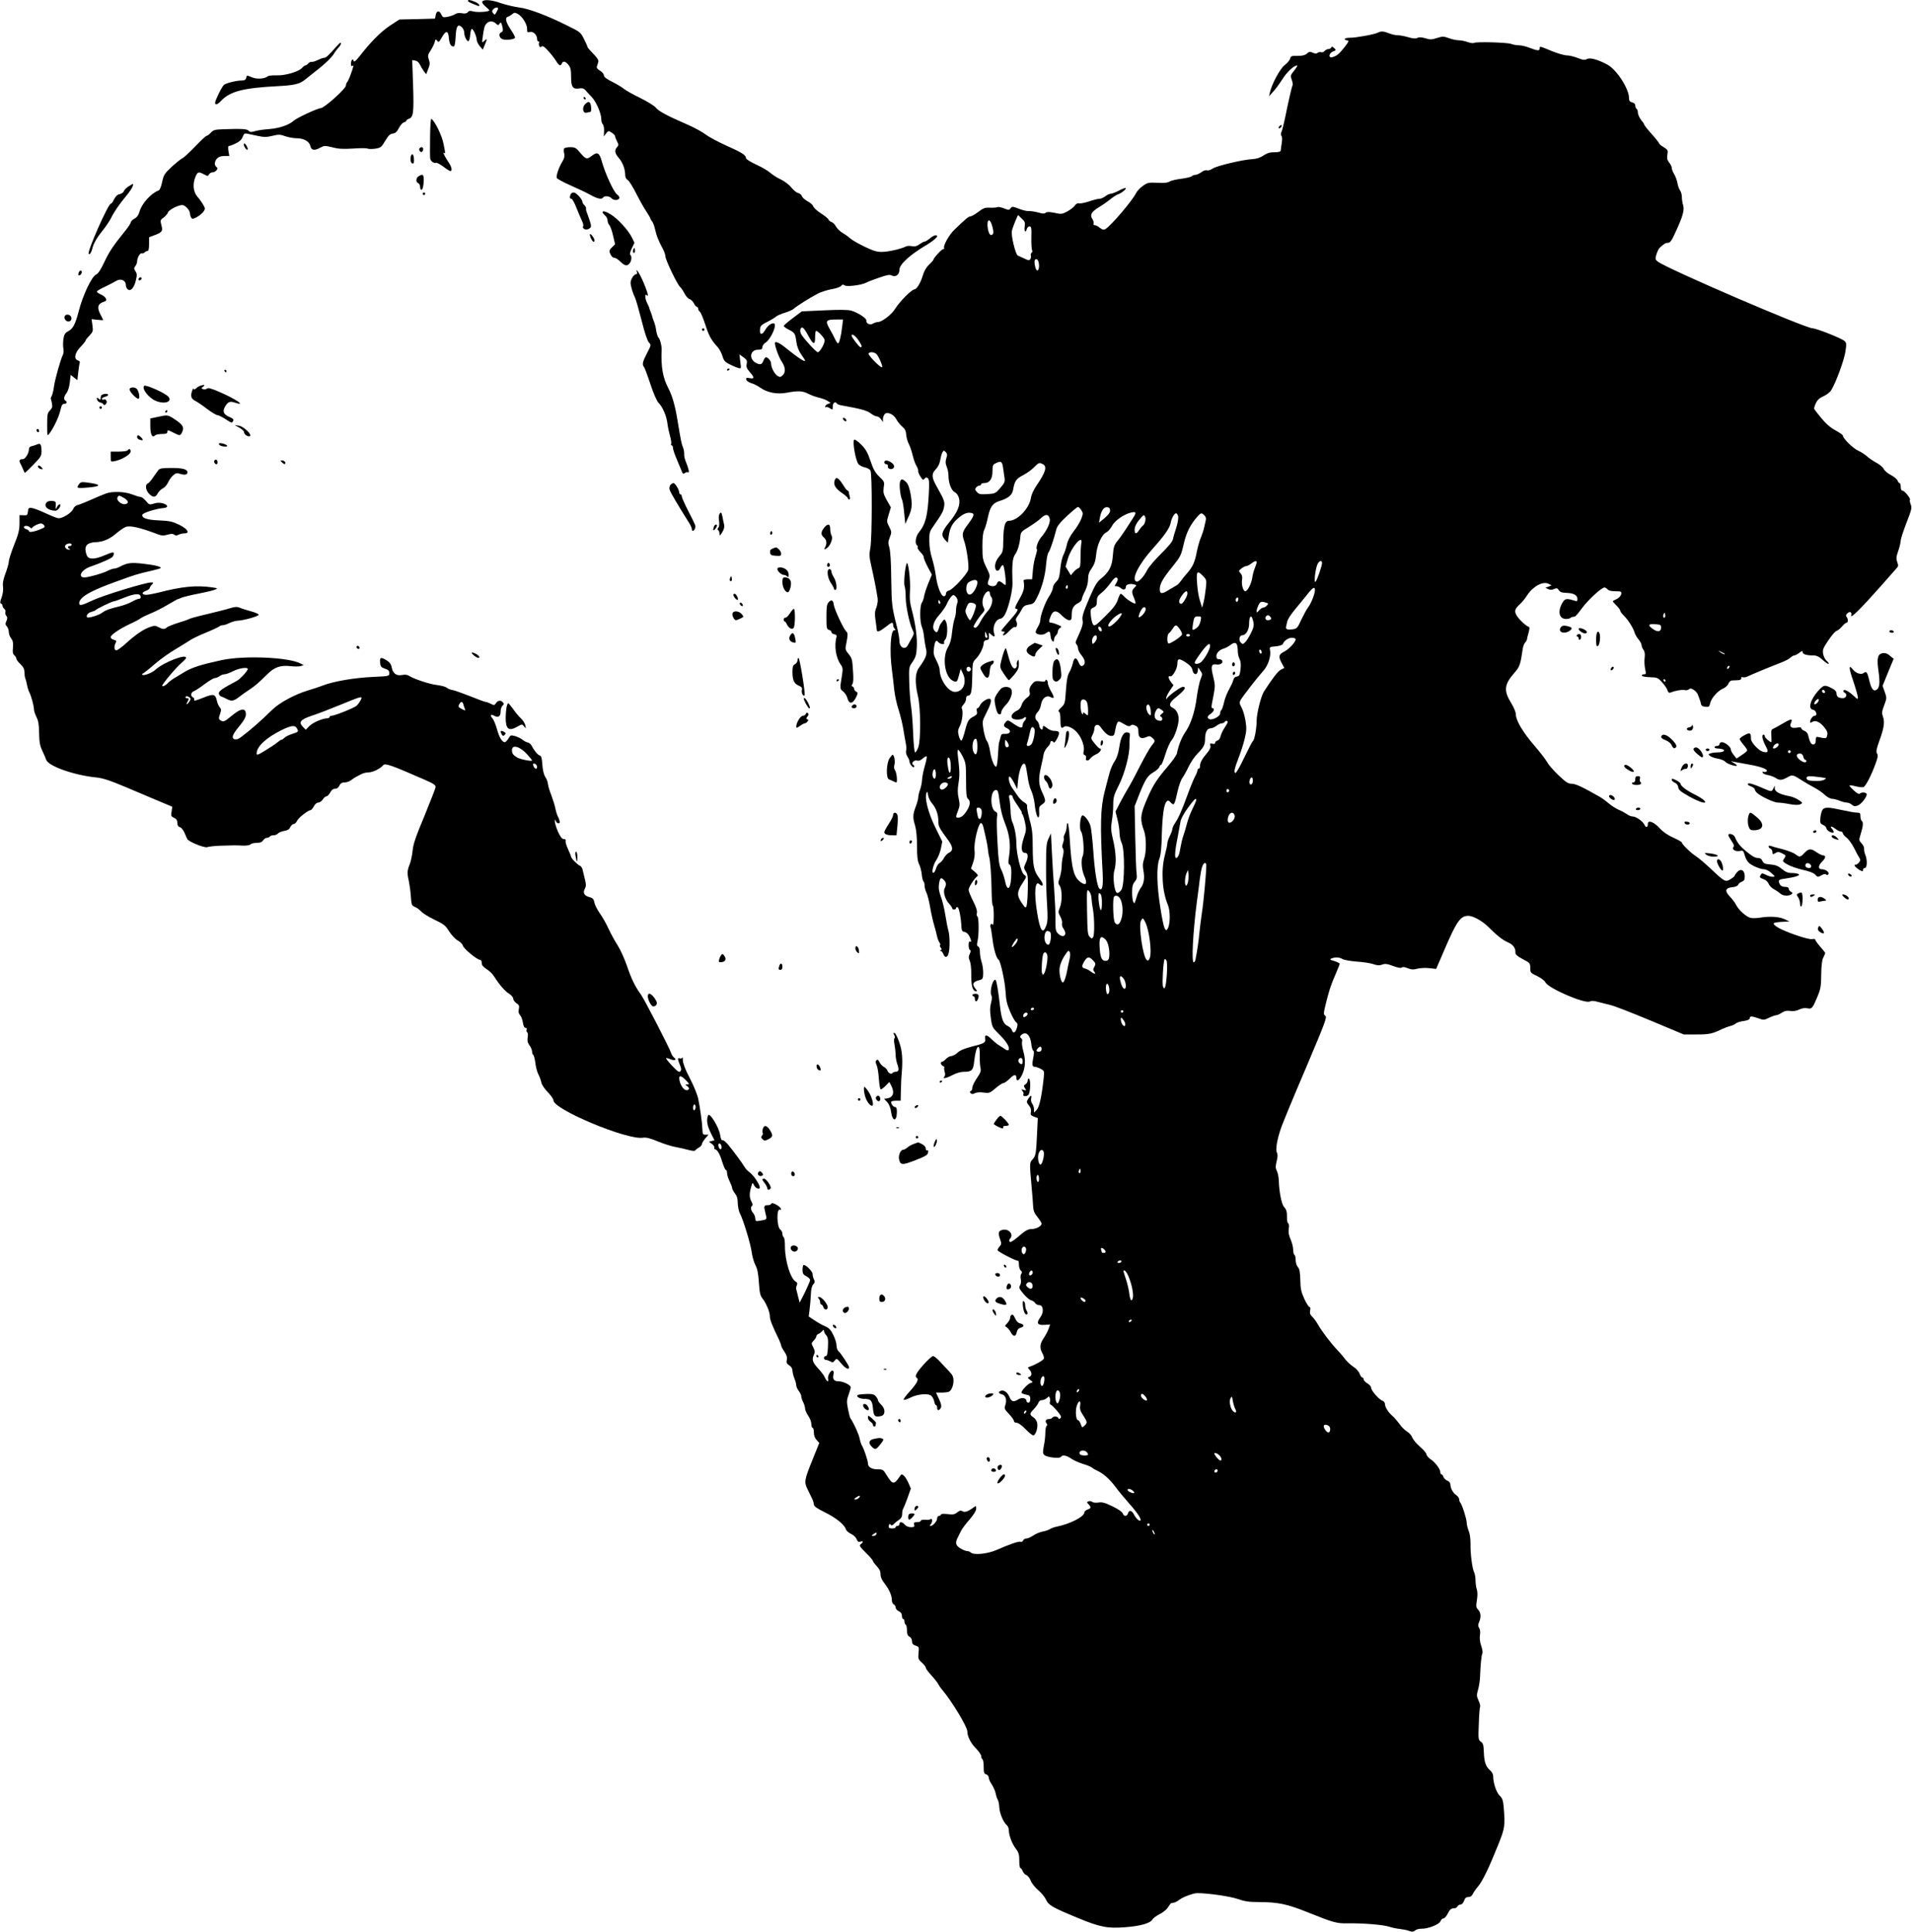 <?xml version="1.0" standalone="no"?>
<!DOCTYPE svg PUBLIC "-//W3C//DTD SVG 20010904//EN"
 "http://www.w3.org/TR/2001/REC-SVG-20010904/DTD/svg10.dtd">
<svg version="1.0" xmlns="http://www.w3.org/2000/svg"
 width="1520pt" height="1536pt" viewBox="0 0 1520 1536"
 preserveAspectRatio="xMidYMid meet">
<g transform="translate(0,1536) scale(0.1,-0.1)"
fill="#000000" stroke="none">
<path d="M3720 15352 c0 -4 17 -14 38 -22 20 -8 40 -16 45 -18 4 -2 7 1 7 8 0
6 -16 18 -35 26 -39 16 -55 18 -55 6z"/>
<path d="M3834 15348 c-4 -7 5 -22 24 -38 18 -15 32 -29 32 -32 0 -12 -96 -18
-127 -9 -25 7 -35 6 -44 -6 -9 -10 -23 -13 -47 -8 -22 4 -41 1 -55 -8 -12 -8
-39 -17 -60 -21 -33 -6 -38 -4 -49 19 -15 34 -37 32 -44 -4 l-6 -29 -142 -4
-141 -3 -78 -51 c-71 -48 -152 -129 -240 -243 -30 -38 -47 -50 -47 -31 0 6 -4
8 -10 5 -5 -3 -10 -17 -10 -31 0 -17 4 -23 12 -18 12 8 10 -1 -17 -76 -9 -25
-21 -49 -26 -54 -5 -6 -9 -17 -9 -26 0 -25 -173 -180 -201 -180 -23 0 -191
-78 -213 -99 -37 -34 -115 -61 -195 -67 -42 -3 -93 -10 -115 -17 -31 -9 -40
-8 -50 4 -11 14 -57 17 -214 11 -53 -2 -67 -6 -86 -27 -13 -14 -28 -25 -34
-25 -5 0 -45 -37 -88 -82 -44 -46 -90 -89 -104 -96 -14 -7 -53 -39 -87 -70
-56 -53 -62 -63 -74 -119 -8 -38 -19 -64 -28 -67 -59 -21 -135 -105 -152 -169
-7 -26 -20 -44 -40 -55 -16 -9 -29 -22 -29 -29 0 -7 -19 -36 -42 -65 -99 -122
-130 -169 -169 -252 -28 -60 -48 -91 -66 -99 -34 -15 -105 -165 -137 -290 -28
-108 -46 -141 -87 -162 -22 -12 -29 -24 -35 -60 -3 -25 -4 -59 0 -76 3 -16 2
-38 -3 -47 -19 -37 -62 -191 -71 -249 -4 -33 -13 -70 -19 -81 -6 -10 -9 -21
-7 -23 2 -2 6 -19 9 -37 5 -25 2 -37 -16 -55 -20 -20 -22 -32 -22 -114 0 -90
1 -92 17 -70 33 42 76 132 88 185 9 40 16 52 31 52 20 0 26 15 9 25 -16 10
-12 34 9 61 11 14 22 49 26 84 l7 60 26 -21 27 -21 7 63 c4 34 9 68 12 75 3 7
-4 16 -15 19 -34 11 -25 60 21 107 22 23 40 46 40 50 0 5 14 23 31 40 28 30
30 36 24 82 l-7 49 46 -5 c25 -3 46 -4 46 -2 0 2 -9 21 -21 43 -31 60 -22 88
34 105 25 8 7 39 -33 56 -16 7 -30 17 -30 22 0 5 28 22 63 38 34 16 74 37 89
46 35 23 78 7 78 -30 0 -13 7 -29 15 -36 23 -19 51 11 65 71 10 41 10 53 -3
72 -13 20 -13 26 -1 42 8 10 14 27 14 36 0 29 23 70 36 65 6 -2 17 1 23 7 7 7
17 12 24 12 8 0 12 19 12 55 l0 54 42 16 c63 23 69 33 56 80 -10 38 -9 42 18
61 15 11 31 29 34 40 7 21 81 59 114 59 23 0 61 -41 61 -66 0 -10 5 -26 10
-34 8 -13 14 -12 46 5 20 11 43 30 52 43 14 22 14 26 -3 55 -10 18 -31 47 -47
65 -32 38 -38 99 -14 157 17 40 24 42 68 19 28 -15 32 -15 40 0 5 9 17 16 27
16 10 0 25 7 32 16 11 14 11 18 -2 28 -8 6 -13 20 -11 31 7 36 33 55 75 55
l40 0 -7 40 c-4 28 -3 40 6 40 6 0 31 9 54 21 29 14 46 30 53 51 9 24 15 29
33 26 13 -3 51 -11 85 -18 51 -11 71 -11 118 0 49 12 62 12 103 -3 26 -9 66
-16 89 -16 58 0 102 -25 110 -61 7 -36 34 -40 81 -13 29 16 35 16 94 2 48 -13
86 -15 163 -10 55 4 107 4 116 0 8 -4 36 -5 62 -1 43 7 49 11 79 62 26 43 39
56 61 58 20 3 32 13 48 44 11 22 29 43 40 45 10 3 19 9 19 13 0 5 8 11 18 15
38 11 43 46 36 262 l-7 205 24 -4 c15 -2 29 -14 38 -33 8 -16 22 -40 31 -52
l18 -23 16 41 c14 34 15 48 5 76 -10 30 -8 38 15 73 14 21 28 51 32 66 6 24 8
25 19 10 12 -15 15 -12 37 26 31 57 52 57 56 -2 4 -47 16 -70 37 -70 9 0 14
23 17 75 4 86 17 108 48 80 11 -10 20 -28 20 -41 0 -32 21 -75 34 -71 6 2 12
25 14 50 2 26 8 47 13 47 12 0 39 -62 39 -89 0 -11 11 -32 24 -48 l24 -28 16
39 c21 49 20 53 -4 31 -19 -17 -19 -16 -14 21 11 83 15 98 31 116 20 23 51 23
75 1 16 -15 21 -15 28 -3 11 18 16 13 25 -28 5 -24 3 -33 -9 -38 -23 -9 -20
-41 5 -54 21 -12 95 -5 103 9 3 4 -10 30 -29 58 -44 66 -53 101 -29 109 11 4
27 14 37 22 14 13 21 13 42 2 36 -19 75 -81 75 -118 0 -29 2 -32 24 -26 26 6
56 -25 56 -58 0 -10 5 -18 11 -18 5 0 8 -4 5 -9 -4 -5 -3 -16 0 -25 5 -12 10
-14 19 -6 10 8 23 -1 55 -37 24 -26 52 -63 62 -80 22 -36 35 -41 44 -18 9 23
30 18 53 -11 17 -21 21 -41 21 -95 0 -81 13 -100 64 -92 24 4 37 0 47 -11 8
-10 30 -34 50 -54 38 -39 79 -133 79 -180 0 -16 5 -33 12 -40 7 -7 11 -31 10
-54 l-2 -43 18 24 c18 23 20 23 45 6 15 -9 27 -22 27 -29 0 -6 7 -24 15 -40
14 -26 14 -31 0 -46 -22 -25 -18 -48 14 -86 31 -35 51 -89 51 -136 0 -17 8
-33 21 -40 11 -7 42 -57 69 -111 27 -53 63 -117 80 -141 16 -25 30 -48 30 -52
0 -4 6 -15 13 -23 8 -9 19 -38 25 -66 11 -50 26 -87 62 -155 11 -19 19 -46 20
-59 0 -28 99 -232 118 -244 6 -4 21 -26 33 -49 11 -22 29 -43 40 -45 11 -3 26
-18 35 -34 8 -16 19 -29 24 -29 6 0 10 -6 10 -14 0 -7 6 -19 14 -25 8 -6 26
-51 42 -99 28 -88 46 -123 96 -178 16 -16 34 -50 41 -74 11 -37 20 -48 57 -66
25 -13 56 -26 69 -29 23 -7 24 -7 16 50 l-7 58 32 -23 c27 -19 31 -27 26 -53
-5 -23 0 -36 24 -64 39 -44 39 -57 -1 -49 -25 5 -30 3 -27 -11 2 -10 19 -22
38 -28 19 -5 53 -22 74 -37 58 -40 132 -54 210 -40 89 17 126 15 171 -8 22
-12 60 -25 85 -31 25 -6 56 -17 69 -26 l25 -16 -22 -8 c-12 -5 -22 -14 -22
-20 0 -7 3 -9 7 -6 3 4 17 0 30 -8 22 -15 23 -15 23 15 0 29 21 42 34 21 3 -5
20 -11 38 -14 156 -28 201 -40 234 -66 15 -11 35 -21 44 -21 10 0 25 -10 33
-22 l16 -23 0 26 c1 15 8 32 16 39 22 19 72 -6 91 -44 9 -17 29 -42 46 -57 23
-19 30 -35 32 -65 1 -21 11 -55 21 -74 10 -19 24 -61 31 -92 8 -32 21 -69 30
-82 8 -14 14 -30 13 -38 -2 -7 6 -28 18 -46 18 -28 22 -31 33 -17 10 11 16 12
26 4 11 -9 12 -35 8 -118 -9 -181 -26 -249 -80 -314 -25 -30 -33 -90 -14 -102
6 -4 8 -11 5 -16 -4 -5 7 -22 22 -38 16 -16 27 -33 26 -38 -2 -6 12 -40 30
-76 l35 -65 -30 -73 c-16 -40 -30 -85 -32 -100 -2 -16 -10 -39 -18 -51 -17
-28 -17 -150 1 -193 7 -16 15 -52 17 -80 3 -27 10 -69 15 -91 12 -44 0 -75
-56 -153 -31 -42 -33 -117 -8 -224 23 -97 24 -355 2 -410 -8 -21 -19 -38 -24
-38 -6 1 -13 68 -16 153 -3 84 -11 182 -17 218 -6 36 -12 119 -14 186 -3 119
-3 121 27 163 24 36 30 56 33 113 5 79 -10 187 -39 298 -16 59 -19 92 -15 155
6 80 -15 246 -27 215 -13 -33 -24 -156 -16 -178 5 -13 9 -54 9 -91 0 -68 31
-214 56 -262 11 -23 11 -30 -7 -60 -10 -19 -24 -44 -31 -56 -22 -44 -68 -22
-68 33 0 18 -9 70 -21 116 -39 154 -41 172 -44 378 -1 130 -7 220 -15 247 -11
36 -10 47 4 83 15 39 15 42 -5 82 -21 40 -21 43 -4 98 l17 57 -32 56 c-27 49
-30 62 -25 102 7 43 6 47 -35 86 -33 32 -48 59 -70 125 -23 68 -38 94 -75 131
-28 28 -50 42 -55 37 -15 -15 13 -170 35 -194 10 -11 33 -22 52 -26 18 -3 38
-15 43 -25 14 -25 13 -537 -1 -614 -10 -53 -9 -73 9 -151 19 -84 38 -178 49
-251 3 -18 -2 -50 -10 -72 -13 -31 -14 -52 -7 -102 5 -35 10 -70 10 -76 0 -22
23 -14 69 22 50 40 61 43 61 17 0 -10 5 -23 12 -30 9 -9 9 -12 -4 -12 -28 0
-38 -167 -17 -320 5 -41 14 -111 18 -155 5 -44 20 -114 34 -155 13 -41 30
-109 37 -150 6 -41 16 -93 20 -115 5 -23 7 -51 3 -63 -3 -12 2 -33 11 -47 9
-13 16 -30 16 -38 0 -20 27 -53 36 -44 5 4 2 12 -6 17 -21 13 7 42 32 34 13
-4 28 2 44 17 13 12 27 19 30 16 4 -4 -3 -39 -15 -79 -11 -40 -21 -89 -21
-108 -1 -19 -7 -53 -15 -75 -8 -22 -15 -50 -15 -62 0 -13 -9 -46 -20 -75 -24
-63 -25 -87 -5 -152 9 -31 15 -91 15 -161 0 -84 4 -120 17 -145 9 -19 18 -55
21 -82 2 -27 9 -51 13 -54 5 -3 9 -18 9 -33 0 -15 7 -41 15 -57 8 -16 21 -68
29 -114 8 -47 22 -110 31 -140 9 -30 20 -72 24 -92 5 -21 13 -44 20 -51 6 -8
8 -17 4 -20 -3 -4 -1 -13 6 -21 9 -11 9 -15 -1 -19 -10 -4 -10 -6 0 -6 7 -1
17 -13 22 -27 12 -30 32 -27 41 7 11 38 10 140 -1 179 -6 19 -17 76 -25 127
-8 50 -24 117 -36 147 -15 42 -19 67 -14 101 8 48 15 54 39 29 19 -18 20 -38
6 -65 -15 -26 3 -89 35 -123 14 -15 25 -31 25 -37 0 -5 7 -9 15 -9 8 0 15 5
15 11 0 6 6 9 13 7 11 -4 27 -83 30 -158 2 -28 7 -36 25 -38 12 -2 29 -16 37
-32 17 -33 20 -54 5 -45 -6 4 -10 -8 -10 -29 0 -19 5 -36 11 -38 7 -2 7 -12
-2 -31 -10 -22 -10 -33 0 -54 7 -16 13 -62 12 -103 -1 -91 9 -134 34 -139 16
-3 16 -1 -4 24 -25 33 -16 51 33 63 29 8 31 11 32 58 0 27 -5 66 -13 88 -7 21
-13 56 -13 78 0 24 -5 41 -14 44 -10 4 -12 14 -5 42 12 51 11 189 -1 197 -6 3
-7 17 -4 29 4 15 -7 47 -30 93 -20 39 -36 79 -36 90 0 20 49 95 70 108 8 5 1
16 -20 34 l-31 26 17 49 c11 32 15 65 11 100 -6 58 29 206 50 213 7 3 16 -12
21 -34 24 -101 32 -141 36 -178 2 -22 6 -47 9 -55 9 -25 19 -158 20 -277 1
-62 5 -113 10 -113 4 0 7 -37 7 -82 0 -50 -4 -78 -9 -69 -6 9 -11 10 -15 2 -4
-6 -5 -15 -2 -19 3 -5 10 -48 16 -97 10 -83 31 -153 49 -165 15 -10 51 -177
55 -256 3 -60 11 -97 35 -153 17 -41 39 -80 48 -86 13 -10 15 -19 7 -45 -11
-40 -30 -49 -39 -20 -4 12 -18 26 -32 33 -37 16 -52 55 -64 164 -12 108 -26
194 -34 202 -20 19 -50 -90 -34 -121 6 -11 5 -34 -3 -62 -9 -34 -9 -64 -1
-120 10 -72 12 -75 71 -133 56 -55 84 -104 68 -121 -4 -3 -15 -1 -24 6 -9 7
-30 20 -46 30 -16 9 -44 32 -62 50 -40 39 -57 41 -52 6 4 -33 -4 -38 -112 -65
-56 -15 -93 -31 -109 -48 -14 -13 -36 -25 -48 -26 -12 0 -32 -11 -43 -23 -11
-12 -25 -22 -30 -22 -17 0 -11 -27 6 -34 9 -4 14 -9 11 -12 -3 -3 -2 -18 3
-34 5 -18 4 -32 -3 -39 -20 -20 18 -12 67 14 28 15 64 25 87 25 65 0 76 11 84
87 14 128 47 154 44 35 -1 -37 2 -79 6 -93 5 -21 0 -37 -29 -79 -20 -29 -36
-63 -36 -75 0 -13 -6 -25 -12 -28 -10 -3 -10 -8 -2 -17 9 -9 17 -9 34 0 14 7
40 9 69 5 46 -6 50 -4 95 34 26 23 54 41 62 41 8 0 31 16 50 35 37 37 54 38
54 4 0 -31 23 -18 44 25 27 56 31 117 12 186 -10 33 -14 69 -11 79 3 11 1 22
-5 26 -16 10 -12 23 11 36 32 17 60 -16 67 -77 2 -27 10 -52 16 -56 7 -5 7
-22 0 -56 -11 -56 -9 -72 12 -72 8 0 29 -7 46 -16 30 -16 30 -17 25 -72 -16
-150 -35 -234 -56 -255 l-21 -21 0 25 c0 14 -6 34 -14 45 -8 10 -12 29 -9 42
7 29 -3 28 -23 -3 -15 -23 -15 -26 5 -52 15 -18 20 -35 16 -53 -5 -21 -1 -27
25 -37 l30 -11 -6 -124 c-7 -158 -10 -177 -36 -205 -24 -26 -24 -29 -8 -208 6
-66 12 -140 13 -165 2 -35 10 -55 35 -85 17 -22 32 -45 32 -52 0 -20 -42 -43
-79 -43 -23 0 -45 -10 -72 -32 -75 -64 -97 -79 -104 -67 -4 6 -2 16 4 22 32
32 -7 81 -57 71 -36 -7 -40 -25 -20 -80 10 -28 9 -36 -5 -52 -9 -10 -17 -24
-17 -30 0 -11 149 -88 163 -84 4 1 7 -13 7 -32 0 -18 7 -39 15 -46 11 -9 12
-16 4 -26 -6 -7 -8 -26 -4 -43 4 -17 1 -37 -6 -49 -11 -17 -7 -26 26 -66 21
-25 48 -49 61 -52 14 -4 28 -13 33 -22 5 -9 20 -17 33 -17 33 0 38 -57 8 -97
-33 -45 -24 -64 32 -60 l46 3 -12 -34 c-6 -19 -24 -52 -39 -74 -31 -45 -34
-79 -10 -121 9 -16 14 -35 11 -43 -6 -13 -69 -49 -112 -63 -17 -6 -18 -8 -2
-24 21 -24 20 -48 -1 -57 -16 -6 -15 -8 6 -24 24 -19 24 -19 3 -25 -22 -7 -72
-60 -72 -76 0 -5 16 -12 35 -16 30 -5 35 -10 35 -35 0 -19 -5 -29 -15 -29 -8
0 -15 6 -15 14 0 23 -38 30 -65 12 -37 -24 -55 -19 -70 19 -16 38 -45 58 -69
49 -23 -9 -19 -21 9 -28 30 -8 41 -44 27 -85 -10 -28 -7 -33 29 -71 21 -22 39
-47 39 -55 0 -9 9 -15 22 -15 13 0 41 -20 70 -50 26 -27 54 -50 62 -50 19 0
39 63 31 99 -3 16 -17 37 -31 45 -31 21 -30 29 5 65 16 17 32 39 36 50 4 13
15 21 27 21 12 0 30 7 40 16 16 16 18 16 24 0 3 -9 3 -23 0 -31 -3 -9 0 -18 7
-21 8 -3 30 -25 51 -50 30 -36 36 -48 26 -57 -10 -9 -14 -9 -17 1 -6 14 -39
16 -48 2 -3 -6 -15 -10 -25 -10 -25 0 -35 -17 -20 -35 7 -9 8 -15 0 -20 -5 -3
-10 -28 -10 -54 0 -26 -5 -73 -12 -105 -9 -48 -9 -60 4 -72 19 -19 123 -31
132 -15 11 18 43 13 82 -14 20 -14 62 -32 93 -42 31 -9 63 -22 71 -29 8 -7 26
-18 40 -24 47 -20 99 -65 144 -125 24 -33 75 -94 111 -135 67 -75 101 -127 91
-137 -8 -9 -36 17 -52 49 -17 33 -39 37 -47 8 -7 -26 -34 -26 -42 0 -4 12 -36
34 -82 56 -59 29 -82 35 -111 30 -20 -3 -41 -1 -49 5 -7 6 -20 8 -29 5 -16 -6
-16 -8 0 -24 22 -25 20 -31 -9 -42 -14 -5 -25 -16 -25 -23 0 -34 -117 -93
-225 -114 -16 -3 -39 -12 -50 -19 -11 -7 -37 -16 -58 -19 -21 -4 -53 -18 -73
-31 -19 -13 -44 -24 -55 -24 -11 0 -22 -7 -26 -16 -3 -8 -12 -13 -20 -10 -13
6 -91 -21 -188 -64 -74 -33 -185 -44 -208 -21 -6 6 -19 11 -28 11 -10 0 -34 9
-53 21 -39 23 -45 44 -22 87 7 15 19 39 26 53 7 15 36 54 66 88 35 41 54 71
54 88 0 25 -1 25 -22 9 -45 -33 -69 -40 -87 -29 -13 8 -22 6 -41 -9 -21 -17
-34 -19 -77 -14 -33 4 -53 2 -53 -4 0 -5 -7 -10 -15 -10 -8 0 -15 -9 -15 -20
0 -22 -33 -60 -52 -60 -9 0 -9 3 0 12 16 16 16 52 0 42 -7 -5 -27 -7 -45 -5
-19 1 -33 -2 -33 -8 0 -6 -13 -11 -29 -11 -24 0 -28 -3 -24 -20 5 -17 0 -20
-26 -20 -19 0 -38 8 -48 20 -21 24 -43 26 -43 5 0 -8 -7 -15 -15 -15 -8 0 -15
-4 -15 -10 0 -11 -43 -14 -53 -4 -3 3 -3 13 0 21 4 11 8 12 13 3 6 -9 13 -7
27 6 10 11 29 26 42 34 16 11 23 25 23 45 0 17 3 35 7 40 4 6 20 44 35 86 l27
76 -19 44 c-11 24 -27 51 -37 59 -16 13 -19 13 -31 -5 -46 -69 -58 -68 -104 6
-28 47 -32 49 -74 49 -46 0 -76 18 -76 46 0 22 -31 115 -46 139 -7 11 -16 38
-20 59 -6 34 -49 128 -73 161 -4 5 -13 39 -20 75 -11 57 -10 72 4 110 9 25 17
52 18 60 3 19 -59 50 -99 50 -35 0 -47 18 -38 55 3 12 1 26 -5 29 -15 9 -44
-40 -38 -64 8 -30 -12 -24 -24 7 -5 15 -30 48 -55 75 -45 49 -52 70 -33 111 9
19 7 31 -6 57 -16 31 -16 33 4 54 12 12 21 28 21 34 0 7 8 16 18 19 9 4 22 14
29 22 10 13 12 13 13 2 0 -8 8 -24 18 -35 14 -17 17 -35 14 -94 -3 -54 -7 -72
-18 -72 -8 0 -14 -7 -14 -15 0 -8 7 -15 15 -15 8 0 24 -6 36 -12 17 -11 22
-10 35 7 15 19 16 19 50 -22 34 -41 64 -56 64 -32 0 13 -66 113 -85 129 -8 7
-15 27 -15 45 0 19 -12 56 -26 84 -19 39 -34 55 -62 67 -20 8 -59 29 -85 47
l-48 32 7 55 c4 30 8 83 10 118 1 42 8 70 19 82 13 14 14 23 6 39 -6 11 -11
30 -11 43 0 23 -62 83 -74 71 -3 -4 -6 -21 -6 -39 0 -27 6 -37 30 -49 17 -9
30 -22 30 -30 0 -9 -19 -52 -41 -98 l-42 -82 -13 50 c-7 28 -13 55 -15 60 -1
6 1 18 6 29 6 13 3 21 -9 28 -42 23 -86 166 -86 280 0 37 -4 70 -10 73 -5 3
-10 16 -10 27 0 11 -7 26 -16 33 -30 21 -32 177 -2 159 6 -4 9 -1 6 7 -7 21
-71 56 -76 41 -2 -7 -14 -12 -27 -12 -32 0 -35 -7 -20 -63 13 -53 15 -51 -45
-61 -32 -5 -35 -4 -36 20 -1 14 -9 33 -18 43 -18 20 -21 47 -7 56 6 3 4 17 -5
33 -17 32 -18 64 -3 116 11 38 11 38 23 15 12 -25 46 -39 46 -18 0 23 -50 98
-80 119 -16 11 -35 32 -42 45 -15 27 -94 134 -135 182 -16 18 -33 31 -39 29
-8 -3 -15 13 -19 42 -9 61 -85 184 -96 156 -15 -38 -8 -80 21 -139 l30 -60
-22 -5 -22 -6 22 -16 c13 -9 22 -22 20 -29 -1 -8 0 -14 3 -14 19 0 41 -36 59
-96 12 -38 25 -69 30 -69 6 0 10 -11 10 -25 0 -14 9 -43 20 -65 11 -22 20 -46
20 -53 0 -8 10 -27 22 -43 16 -20 23 -42 23 -79 1 -27 8 -64 17 -80 26 -49 86
-245 94 -310 4 -32 17 -78 29 -101 16 -30 23 -66 28 -140 5 -78 11 -104 27
-124 30 -37 60 -108 60 -142 0 -28 17 -72 71 -183 10 -22 19 -45 19 -51 0 -6
11 -28 26 -49 18 -27 23 -45 19 -65 -5 -22 -1 -30 20 -44 16 -10 25 -26 25
-42 0 -13 7 -41 15 -61 8 -19 15 -44 15 -55 0 -11 9 -31 20 -45 11 -14 20 -34
20 -43 0 -10 7 -31 15 -46 8 -16 15 -38 15 -50 0 -12 11 -38 25 -58 14 -20 25
-50 25 -66 0 -17 5 -30 10 -30 6 0 10 -17 10 -37 0 -24 8 -45 22 -60 l21 -23
-51 -127 c-68 -167 -71 -184 -42 -242 12 -25 29 -59 36 -74 8 -16 14 -37 14
-47 0 -13 24 -31 86 -61 89 -44 157 -98 168 -135 3 -11 22 -28 41 -37 20 -9
40 -28 45 -43 8 -19 15 -24 30 -19 24 8 26 -3 3 -20 -14 -11 -10 -18 40 -68
32 -31 57 -61 57 -66 0 -6 14 -24 30 -41 21 -22 30 -40 30 -64 0 -22 10 -46
31 -72 37 -47 59 -97 59 -134 0 -16 7 -30 15 -34 8 -3 15 -14 15 -24 0 -10 11
-24 25 -30 17 -8 25 -20 25 -37 0 -14 5 -25 10 -25 6 0 10 -9 10 -19 0 -11 5
-23 10 -26 6 -3 10 -24 10 -45 0 -29 5 -42 20 -50 12 -6 20 -21 20 -36 0 -19
7 -28 28 -35 28 -9 29 -12 24 -59 -4 -46 -2 -52 27 -77 17 -15 31 -33 31 -41
0 -7 20 -34 44 -60 24 -26 49 -57 55 -70 7 -13 19 -31 27 -40 77 -89 204 -298
204 -336 0 -39 27 -92 65 -131 25 -25 45 -54 45 -64 0 -11 5 -23 10 -26 6 -3
10 -30 10 -60 0 -45 3 -55 20 -60 11 -3 20 -15 20 -25 0 -11 11 -36 25 -56 13
-20 27 -52 31 -73 4 -20 11 -41 16 -48 5 -7 11 -34 12 -60 3 -49 33 -119 60
-142 9 -8 16 -26 16 -41 0 -40 26 -108 57 -148 22 -29 26 -46 26 -94 0 -32 4
-58 9 -58 5 0 13 -11 18 -24 5 -13 18 -27 28 -31 11 -3 27 -23 36 -45 8 -21
35 -55 60 -76 24 -20 52 -54 61 -74 20 -45 52 -63 248 -144 182 -76 242 -87
382 -76 121 9 200 32 216 61 5 10 32 30 59 44 27 13 57 38 66 55 10 16 21 30
24 31 29 4 43 10 65 27 28 22 111 53 142 53 86 0 259 -25 321 -46 57 -20 92
-25 170 -25 153 -1 222 -15 382 -79 209 -84 237 -92 321 -90 121 2 281 -11
329 -26 25 -8 65 -17 90 -19 25 -3 59 -10 74 -16 23 -8 32 -7 45 4 9 8 31 14
49 14 53 -2 143 34 153 59 5 13 15 23 24 23 8 0 24 18 35 40 16 31 26 40 46
40 13 0 27 7 30 15 4 8 14 15 24 15 11 0 22 12 29 30 7 22 16 30 34 30 15 0
28 8 35 24 6 13 24 39 41 59 35 39 88 150 161 332 53 132 56 150 44 298 -5 56
-10 72 -34 95 -26 27 -50 100 -50 156 0 12 -11 32 -25 44 -34 30 -46 64 -49
145 -2 56 -6 70 -24 82 -20 15 -21 21 -16 141 2 70 7 131 10 136 4 5 -2 28
-12 50 -16 35 -16 44 -4 86 8 26 15 74 16 107 3 87 11 173 19 184 3 6 -1 32
-10 58 -10 29 -14 61 -10 84 4 23 2 45 -6 57 -10 16 -10 26 -1 47 17 38 15 76
-7 99 -17 18 -18 28 -10 78 6 36 5 66 -1 83 -5 14 -10 47 -10 71 0 25 -5 54
-11 65 -15 28 -31 152 -29 229 0 39 -5 80 -15 102 -8 21 -15 49 -15 63 0 29
-37 145 -51 160 -5 5 -9 17 -9 27 0 10 -11 24 -23 33 -26 17 -47 55 -47 86 0
11 -10 23 -24 29 -13 5 -27 18 -31 29 -3 12 -11 21 -16 21 -5 0 -9 8 -9 17 0
25 -39 77 -77 103 -18 12 -33 30 -33 39 0 9 -23 36 -51 60 -28 24 -55 57 -61
72 -5 16 -24 38 -42 49 -18 11 -46 38 -61 61 -16 22 -40 50 -54 62 -34 29 -61
71 -61 96 0 11 -9 22 -19 26 -27 8 -91 81 -91 103 0 10 -13 26 -30 35 -16 10
-30 25 -30 33 0 8 -5 14 -11 14 -5 0 -15 14 -21 31 -6 17 -27 40 -49 54 -21
14 -50 41 -66 61 -15 21 -44 54 -63 74 -49 51 -121 146 -152 200 -14 25 -36
54 -47 64 -16 15 -20 27 -16 48 4 18 2 28 -5 28 -6 0 -25 30 -42 67 -25 55
-30 81 -31 149 -2 62 -6 87 -19 101 -10 11 -18 35 -18 56 0 20 -4 39 -10 42
-5 3 -10 23 -10 43 0 20 -10 57 -21 82 -14 32 -18 55 -14 81 4 23 2 40 -4 44
-6 3 -11 23 -10 43 1 49 -4 67 -25 90 -18 21 -38 121 -40 207 -1 28 -8 63 -16
78 -11 23 -11 36 -1 77 9 34 9 54 2 68 -13 25 2 110 37 207 14 39 101 250 195
469 151 357 168 401 153 411 -15 11 -15 17 0 81 27 113 44 165 80 247 19 43
34 82 34 86 0 4 -19 14 -42 21 -37 11 -40 14 -23 21 31 12 64 10 88 -5 12 -7
63 -16 113 -20 49 -3 109 -12 131 -20 32 -11 49 -12 70 -4 24 9 40 7 88 -11
38 -14 62 -18 68 -12 6 6 23 5 47 -5 30 -12 46 -13 78 -4 22 5 65 8 95 4 l54
-6 53 123 c110 258 138 299 204 299 37 -1 106 -39 151 -82 77 -76 119 -110
163 -129 42 -18 62 -47 59 -84 -1 -12 16 -27 58 -49 58 -30 60 -33 60 -70 0
-37 2 -40 55 -65 31 -15 59 -36 65 -49 21 -47 314 -174 354 -153 12 7 33 6 67
-4 27 -7 72 -18 99 -25 28 -6 169 -61 315 -122 l265 -111 100 0 c99 -1 131 6
205 43 19 9 49 20 65 24 17 4 37 13 45 21 8 7 36 16 63 19 31 5 47 12 47 22 0
18 14 18 69 -1 41 -15 46 -14 85 5 23 11 49 20 57 20 8 0 27 9 44 20 22 14 39
18 66 14 24 -4 49 0 72 11 23 11 47 14 65 10 35 -7 41 -1 79 90 26 62 30 83
31 177 1 75 6 117 17 137 8 17 15 32 15 35 0 3 -18 26 -40 51 -22 25 -40 51
-40 56 0 5 -10 7 -23 4 -14 -4 -68 10 -140 35 -110 40 -167 70 -167 90 0 5 28
10 63 12 l62 3 -40 19 c-43 20 -119 24 -197 11 -26 -4 -58 -5 -72 -1 -34 8
-93 61 -113 100 -8 17 -31 48 -51 69 -44 45 -37 70 22 75 22 2 40 10 43 18 3
9 16 20 29 25 19 7 24 16 24 43 0 48 -30 66 -60 34 -11 -12 -20 -25 -20 -29 0
-4 -14 -16 -32 -27 -40 -26 -47 -23 -155 79 -46 44 -101 90 -121 103 -40 25
-112 95 -112 109 0 4 -30 22 -67 38 -44 20 -82 45 -108 74 -46 51 -95 70 -95
37 0 -31 -16 -35 -28 -7 -13 28 -67 65 -95 65 -11 0 -31 8 -45 19 -15 10 -44
26 -66 35 -21 9 -55 31 -76 49 -20 17 -52 41 -71 52 -138 79 -194 105 -225
105 -28 0 -46 12 -105 68 -39 37 -79 83 -89 102 -10 20 -57 81 -104 135 -91
106 -146 199 -146 248 0 16 -16 55 -36 87 -62 101 -57 148 25 242 42 47 48 66
66 190 3 21 12 43 19 50 7 7 13 18 14 23 0 6 6 30 13 54 10 36 10 46 0 49 -23
8 -82 64 -97 94 -17 32 -11 49 31 88 16 14 40 44 55 68 47 72 127 115 171 91
l23 -12 -24 -10 -25 -9 23 -11 c16 -7 29 -7 46 1 21 9 26 8 38 -9 10 -16 25
-21 64 -22 56 -2 84 -19 84 -49 0 -17 -4 -19 -22 -13 -61 19 -76 17 -92 -8
-46 -70 -35 -137 23 -137 15 0 31 3 35 8 4 4 12 8 17 8 5 1 13 2 18 3 5 0 32
31 59 69 51 68 154 162 177 162 7 0 18 -7 25 -15 8 -10 30 -15 62 -15 45 0 49
-2 46 -22 -2 -13 -16 -29 -33 -38 -16 -8 -32 -16 -34 -18 -3 -1 10 -16 27 -33
18 -17 32 -37 32 -43 0 -7 14 -25 30 -41 33 -32 73 -95 85 -135 4 -14 18 -38
31 -53 13 -16 24 -36 24 -46 0 -9 7 -26 15 -37 10 -13 13 -33 9 -64 -3 -25 -1
-64 4 -87 9 -39 8 -43 -10 -43 -11 0 -18 -5 -16 -11 2 -6 31 -11 65 -12 58 -2
63 -4 97 -42 20 -22 39 -50 42 -63 4 -14 12 -21 20 -18 42 16 98 26 115 21 11
-4 26 -1 34 5 12 10 20 9 40 -4 15 -10 28 -25 31 -34 3 -9 10 -26 14 -37 5
-11 10 -29 12 -40 2 -14 12 -21 35 -23 28 -3 32 0 38 28 9 41 61 99 103 117
18 7 37 25 42 38 5 14 17 25 27 26 10 0 32 2 48 2 20 1 29 7 27 16 -2 8 3 11
12 8 9 -4 28 0 43 8 31 15 176 75 264 109 30 11 63 29 73 39 10 9 23 17 30 17
7 0 25 9 40 21 20 16 26 17 26 6 0 -17 30 -27 82 -27 29 0 47 -8 78 -36 22
-20 43 -34 47 -31 3 4 -4 14 -16 24 -12 10 -24 35 -28 56 -5 33 0 45 41 106
26 39 55 73 66 76 10 3 30 19 44 36 14 16 29 29 35 29 14 0 14 33 0 47 -7 7
-5 15 6 27 21 20 39 11 31 -17 -7 -28 78 56 226 223 65 74 126 143 135 153 14
14 15 23 5 50 -9 26 -8 42 8 87 11 30 19 67 20 82 0 14 21 79 46 143 41 105
44 120 33 146 -6 17 -9 32 -6 36 9 8 -43 73 -59 73 -9 0 -14 11 -14 30 0 17
-4 30 -9 30 -5 0 -13 9 -16 20 -4 11 -28 31 -53 44 -26 13 -51 35 -57 48 -5
12 -31 35 -57 49 -27 14 -60 37 -75 51 -16 14 -48 36 -74 47 -41 20 -119 97
-119 119 0 5 -26 23 -57 40 -39 21 -76 52 -113 97 -30 36 -56 70 -58 75 -2 5
4 26 14 46 12 26 29 41 61 55 25 11 51 31 62 50 37 60 103 242 112 308 9 61 8
67 -11 83 -26 21 -221 98 -249 98 -58 0 -1154 472 -1231 530 -22 17 -23 20
-12 59 7 22 19 46 27 53 36 32 45 38 65 38 17 0 29 17 59 83 59 128 73 176 61
217 -6 19 -10 49 -10 65 0 17 -6 40 -14 51 -8 11 -18 38 -21 60 -4 21 -16 53
-26 70 -11 17 -19 39 -19 49 0 9 -9 29 -21 43 -15 20 -19 34 -14 63 6 34 4 38
-29 59 -20 12 -36 25 -36 29 0 5 -27 39 -60 76 -33 37 -60 71 -60 76 0 4 -6
14 -12 21 -22 23 -38 57 -38 77 0 11 -4 23 -10 26 -5 3 -10 15 -10 25 0 13 -9
22 -25 26 -19 5 -25 13 -25 35 0 74 -99 227 -173 266 -77 41 -136 57 -161 44
-18 -10 -32 -8 -74 8 -29 12 -69 21 -88 21 -19 0 -73 16 -120 35 -97 40 -94
40 -94 20 0 -20 -19 -19 -80 5 -28 11 -66 20 -85 20 -18 0 -46 5 -62 11 -31
12 -277 19 -295 8 -6 -4 -29 -1 -51 7 -22 8 -54 14 -71 14 -17 0 -52 7 -78 17
-42 15 -51 15 -95 1 -41 -13 -54 -14 -92 -2 -31 9 -50 10 -63 3 -13 -7 -34 -6
-72 5 -30 9 -68 16 -85 16 -18 0 -48 7 -68 15 -41 17 -66 19 -91 5 -24 -13
-171 -40 -220 -40 -23 0 -42 -4 -42 -10 0 -5 7 -10 15 -10 22 0 19 -10 -20
-59 -39 -49 -58 -65 -92 -75 -35 -11 -31 31 4 45 25 9 26 11 9 27 -14 12 -20
14 -23 5 -3 -7 -13 -13 -23 -13 -9 0 -23 -7 -30 -15 -7 -9 -20 -13 -28 -10 -8
3 -20 1 -27 -5 -9 -7 -21 -7 -39 1 -22 10 -29 9 -47 -7 -15 -13 -35 -18 -74
-18 -48 1 -54 -1 -59 -22 -4 -13 -23 -36 -43 -51 -37 -28 -103 -151 -118 -218
l-7 -30 32 35 c18 19 51 64 74 100 36 58 93 110 118 110 5 0 -6 -18 -23 -40
-31 -38 -32 -42 -20 -75 7 -19 10 -39 6 -44 -6 -10 -36 -141 -61 -266 -8 -38
-19 -83 -25 -98 -8 -18 -8 -32 -2 -38 6 -6 7 -28 2 -57 -4 -26 -8 -53 -8 -59
-1 -9 -18 -13 -50 -13 -36 0 -58 -7 -87 -26 -27 -18 -54 -27 -89 -29 -77 -4
-287 -54 -317 -76 -15 -10 -34 -16 -43 -13 -9 4 -29 -2 -45 -15 -16 -11 -37
-21 -48 -21 -10 0 -23 -5 -29 -11 -6 -6 -43 -15 -83 -20 -41 -5 -83 -15 -94
-23 -15 -9 -44 -12 -96 -9 -69 3 -78 2 -115 -25 -22 -15 -46 -41 -54 -57 -28
-59 -203 -264 -244 -286 -13 -8 -24 -5 -44 10 -14 12 -32 21 -40 21 -9 0 -13
6 -10 14 3 7 -1 23 -9 35 -22 31 -9 56 49 92 29 17 70 46 92 64 22 18 49 35
60 39 28 9 71 43 64 51 -4 3 -28 -6 -54 -20 -26 -14 -56 -25 -65 -25 -10 0
-29 -9 -43 -20 -14 -11 -35 -20 -46 -20 -12 0 -49 -9 -83 -21 -34 -11 -70 -18
-80 -16 -12 4 -24 -3 -33 -16 -8 -12 -34 -33 -59 -47 -43 -23 -49 -24 -102
-12 -42 8 -61 9 -71 1 -10 -9 -26 -8 -60 2 -26 7 -60 12 -75 11 -15 -1 -50 7
-79 19 -50 19 -54 19 -66 3 -11 -15 -15 -15 -53 0 -23 9 -46 13 -52 9 -7 -3
-33 -5 -58 -4 -40 2 -54 -3 -94 -34 -25 -19 -53 -35 -62 -35 -14 0 -45 -26
-130 -109 -39 -37 -88 -126 -79 -141 4 -6 0 -10 -7 -10 -12 0 -78 -72 -78 -85
0 -3 -15 -21 -34 -38 -23 -22 -40 -51 -51 -89 -16 -55 -48 -108 -65 -108 -22
0 -119 -98 -153 -153 -28 -47 -106 -107 -139 -107 -10 0 -27 -6 -38 -12 -23
-15 -57 0 -53 24 4 17 -70 65 -121 79 -27 7 -96 8 -216 2 l-176 -8 -72 -54
c-40 -30 -72 -58 -72 -62 0 -5 18 -18 39 -29 49 -24 53 -31 62 -99 5 -36 18
-69 38 -98 17 -24 31 -46 31 -49 0 -16 -55 21 -171 114 -39 30 -69 41 -69 25
1 -30 32 -115 54 -147 31 -46 33 -86 7 -110 -16 -15 -22 -15 -40 -4 -24 15
-51 66 -51 96 0 21 -24 52 -41 52 -5 0 -14 -11 -19 -24 -13 -34 -25 -39 -60
-21 -59 30 -48 105 15 105 28 0 35 4 35 20 0 11 11 27 25 36 46 30 98 154 64
154 -22 0 -48 -21 -68 -56 -25 -42 -45 -35 -39 12 2 24 13 34 55 54 28 14 60
33 70 42 10 9 42 23 72 32 30 9 61 23 70 31 22 21 131 89 192 121 28 14 79 30
113 36 33 5 66 17 73 26 9 11 16 12 26 4 16 -14 135 1 175 22 15 8 62 26 104
40 60 21 82 25 97 16 31 -16 61 7 61 46 0 43 83 119 219 199 40 24 81 57 81
66 0 17 -28 9 -58 -16 -17 -14 -35 -25 -41 -25 -7 0 -25 -10 -41 -21 -21 -16
-37 -20 -60 -16 -17 4 -39 3 -48 -2 -37 -19 -132 -41 -183 -43 -45 -2 -69 5
-144 40 -49 24 -101 53 -115 66 -14 13 -42 33 -63 45 -21 13 -44 36 -52 51 -8
16 -23 31 -34 35 -11 3 -22 12 -25 20 -2 7 -29 29 -60 49 -30 19 -57 44 -61
55 -3 12 -24 30 -45 41 -21 11 -41 29 -45 40 -3 11 -17 23 -31 26 -13 3 -37
23 -54 44 -16 21 -53 49 -82 63 -29 13 -66 37 -83 52 -16 15 -66 45 -112 66
-46 21 -83 44 -83 52 0 24 -31 44 -155 99 -66 30 -141 70 -166 89 -25 20 -90
55 -145 79 -159 69 -230 107 -250 134 -11 14 -66 48 -124 77 -58 28 -117 61
-132 74 -14 12 -56 37 -92 55 -46 23 -66 39 -66 52 0 11 -13 26 -30 36 -21 12
-29 22 -25 35 3 9 8 25 11 35 4 13 -8 32 -40 65 -25 25 -46 49 -46 54 0 5 -12
33 -28 63 -26 53 -31 57 -131 106 -165 82 -308 136 -386 145 -38 5 -101 20
-140 33 -75 27 -139 33 -151 14z m126 -55 c-1 -5 -6 -18 -14 -31 -11 -21 -14
-22 -25 -8 -11 13 -11 19 -1 31 13 16 40 21 40 8z m4186 -1735 c-6 -39 8 -53
17 -18 3 11 13 20 22 20 14 0 16 -12 14 -89 -1 -49 2 -94 6 -101 4 -7 2 -15
-4 -19 -6 -4 -9 -14 -6 -22 2 -8 1 -21 -4 -28 -8 -13 -15 -12 -48 4 -21 10
-44 21 -52 24 -18 9 -54 157 -47 194 3 15 15 50 27 78 l22 50 29 -28 c26 -24
29 -33 24 -65z m-257 1 c10 -37 10 -54 2 -62 -16 -16 -30 2 -38 46 -12 77 17
90 36 16z m365 -275 c11 -29 7 -74 -8 -74 -13 0 -28 66 -19 83 7 12 21 8 27
-9z m-1559 -521 c-8 -72 -23 -133 -33 -133 -4 1 -14 15 -23 33 -8 18 -28 56
-45 85 -35 63 -28 72 55 72 l53 0 -7 -57z m-270 -70 c40 -75 55 -79 55 -14 0
28 3 51 8 51 13 0 60 -49 67 -70 7 -22 -36 -100 -54 -100 -13 0 -121 119 -133
146 -13 27 -4 56 14 49 7 -3 27 -31 43 -62z m382 -15 c20 -22 43 -61 43 -72 0
-3 -4 -6 -9 -6 -10 0 -71 79 -71 92 0 15 16 8 37 -14z m167 -140 c24 -37 47
-98 37 -98 -17 0 -113 99 -106 110 11 18 54 11 69 -12z m549 -821 c-8 -26 -7
-42 3 -67 8 -18 14 -49 14 -69 0 -60 23 -121 51 -134 15 -8 27 -26 33 -49 13
-51 -12 -111 -80 -193 -59 -73 -65 -99 -32 -135 l23 -24 7 52 c10 69 28 102
78 145 41 35 70 46 103 39 26 -5 21 -23 -23 -83 -51 -67 -55 -83 -36 -137 21
-58 41 -201 33 -232 -9 -35 -121 -156 -152 -164 -16 -4 -25 -13 -25 -26 0 -11
-7 -20 -16 -20 -22 0 -53 77 -64 162 -5 40 -19 102 -30 138 -13 39 -22 94 -22
137 -1 65 2 77 28 114 70 100 83 123 89 160 7 41 2 54 -57 159 -42 73 -44 103
-10 138 18 19 32 45 36 72 4 23 11 51 17 62 10 19 12 19 27 5 13 -13 14 -23 5
-50z m451 -74 c4 -27 9 -64 12 -83 4 -30 -1 -41 -34 -79 -37 -43 -41 -45 -103
-49 -55 -3 -67 -1 -83 17 -15 17 -16 23 -6 36 7 8 19 15 26 15 8 0 14 5 14 10
0 6 11 10 25 10 42 0 65 33 65 93 0 44 3 54 23 63 44 23 54 17 61 -33z m317
27 c35 -19 22 -63 -51 -170 -23 -33 -41 -73 -45 -100 -13 -83 -107 -180 -174
-180 -31 0 -43 -40 -45 -151 -1 -88 -3 -98 -29 -128 -29 -34 -41 -68 -35 -97
5 -28 27 -28 40 0 6 15 16 25 22 23 10 -3 28 -147 20 -156 -2 -2 -12 3 -22 12
-25 22 -39 21 -47 -3 -7 -21 -39 -27 -64 -11 -11 7 -11 15 -1 43 12 31 10 40
-19 98 -29 60 -31 73 -31 168 0 71 5 112 15 131 8 16 21 61 29 101 18 83 39
112 94 128 68 21 99 47 106 89 12 69 24 87 80 116 29 15 68 43 86 62 37 38 42
40 71 25z m305 -365 c15 -24 15 -28 0 -69 -9 -24 -36 -69 -61 -100 -28 -37
-47 -73 -54 -107 -6 -27 -18 -64 -28 -82 -9 -17 -20 -67 -24 -110 -7 -66 -12
-82 -33 -102 -14 -13 -26 -35 -26 -48 0 -13 -14 -44 -30 -68 -30 -44 -70 -153
-70 -191 0 -12 -9 -36 -21 -54 -11 -19 -18 -38 -15 -43 11 -18 57 -22 79 -6
31 22 35 19 39 -22 3 -38 28 -60 28 -25 0 11 7 25 15 32 8 7 15 21 15 31 0 10
8 22 18 28 15 8 12 12 -20 25 -21 9 -44 16 -53 16 -19 0 -19 11 -1 55 19 46
47 46 90 0 19 -19 43 -35 55 -35 18 0 21 6 21 41 0 51 13 75 50 94 17 9 30 22
30 31 0 8 11 37 25 64 16 31 25 66 25 96 0 34 7 56 29 87 22 32 30 58 35 107
7 78 45 162 81 178 13 6 33 29 45 51 21 42 96 94 153 107 40 9 43 0 15 -43
-14 -21 -41 -63 -60 -93 -20 -30 -49 -72 -66 -92 -25 -31 -30 -49 -35 -113 -6
-87 -29 -132 -95 -185 -32 -26 -49 -54 -96 -164 -45 -106 -55 -139 -50 -165 6
-31 -1 -55 -49 -159 -8 -16 -7 -26 1 -34 7 -7 12 -21 12 -33 0 -11 13 -37 29
-56 31 -37 33 -72 4 -83 -9 -4 -19 6 -29 30 -18 44 -36 40 -46 -11 -5 -21 -17
-52 -27 -69 -14 -23 -21 -60 -27 -141 -7 -106 -8 -111 -38 -139 -20 -19 -26
-31 -18 -33 8 -3 12 -25 12 -62 0 -63 6 -77 26 -60 22 18 78 -7 112 -50 34
-43 56 -108 47 -144 -5 -17 -2 -26 9 -30 9 -4 13 -13 10 -21 -9 -24 17 -30 32
-7 9 12 31 28 50 36 29 12 48 45 27 45 -5 0 -23 18 -40 39 -31 38 -32 41 -18
68 8 15 15 38 15 51 0 33 30 41 49 13 33 -47 61 -71 85 -71 21 0 25 6 31 43 4
23 11 50 17 60 8 16 12 16 52 -8 32 -19 45 -22 54 -13 9 9 18 9 37 0 21 -10
25 -19 25 -51 0 -46 21 -59 64 -40 22 10 29 9 46 -6 26 -23 25 -27 -6 -64 -14
-17 -54 -88 -90 -158 -35 -70 -78 -150 -94 -176 -16 -26 -46 -79 -66 -118
l-36 -70 16 -64 c9 -35 16 -84 16 -108 0 -24 8 -59 17 -78 26 -51 24 -332 -2
-372 -10 -16 -25 -27 -34 -25 -22 4 -37 128 -22 179 17 56 13 142 -10 241 -18
77 -19 98 -10 152 6 34 11 93 11 129 0 59 5 77 44 154 47 94 87 244 85 323 -1
25 1 56 3 70 2 19 -2 26 -19 28 -31 5 -53 -34 -65 -118 -7 -46 -19 -84 -35
-108 -14 -20 -32 -59 -40 -87 -13 -47 -17 -63 -42 -160 -33 -132 -36 -264 -15
-650 5 -102 -4 -141 -27 -118 -17 17 -37 138 -48 304 -6 84 -16 169 -21 190
-12 44 -52 95 -67 86 -17 -11 -24 -109 -9 -126 17 -20 28 -168 14 -194 -16
-31 -11 -109 12 -161 26 -57 16 -79 -23 -53 -61 40 -78 104 -93 350 -4 65 -11
120 -15 123 -5 3 -9 -9 -9 -26 0 -17 -7 -44 -15 -59 -8 -16 -12 -31 -8 -34 3
-3 0 -20 -6 -38 -8 -22 -8 -36 -1 -44 7 -9 7 -27 1 -56 -6 -24 -11 -63 -11
-86 0 -23 -7 -63 -15 -88 -14 -41 -14 -47 0 -67 19 -29 20 -127 0 -174 -13
-32 -13 -38 4 -70 11 -19 17 -43 14 -54 -3 -10 2 -29 11 -42 36 -51 0 -82 -44
-38 -17 17 -20 32 -19 103 1 45 -4 154 -10 242 -7 88 -15 225 -19 305 l-7 145
-19 -40 c-17 -35 -20 -64 -20 -220 -1 -99 3 -236 8 -305 6 -97 5 -134 -5 -164
-28 -79 -50 -49 -74 99 -26 157 -17 261 18 226 6 -6 15 -11 19 -11 15 0 8 23
-19 58 -44 58 -52 96 -53 242 0 112 -4 150 -25 225 -13 50 -22 97 -20 106 3
10 -5 21 -21 30 -15 8 -38 30 -51 49 -13 19 -35 50 -48 69 -24 33 -35 99 -15
86 6 -4 21 -27 34 -52 l23 -46 6 66 c9 100 45 170 61 120 3 -10 10 -50 16 -90
5 -40 18 -89 29 -110 10 -21 22 -67 26 -101 7 -70 22 -119 32 -108 4 4 6 24 4
46 -2 32 2 41 23 55 32 21 32 30 1 97 -29 62 -31 106 -9 203 9 39 19 84 21
100 3 17 16 41 29 54 13 13 24 30 24 37 0 17 16 18 26 3 4 -7 16 7 29 32 24
48 19 59 -26 59 -15 0 -38 9 -52 20 -30 24 -37 25 -37 4 0 -26 -25 -10 -28 19
-2 14 -10 31 -18 37 -20 17 -18 46 6 70 11 11 23 38 26 60 8 49 43 77 75 59
32 -17 34 -4 5 45 -14 24 -26 54 -26 65 0 11 -4 23 -10 26 -5 3 -10 1 -10 -6
0 -8 -12 -10 -39 -5 -29 4 -44 2 -55 -10 -27 -26 -37 -52 -30 -78 4 -19 -1
-28 -25 -45 -17 -13 -34 -36 -39 -54 -5 -19 -18 -37 -34 -44 -62 -31 -62 -73
0 -73 21 0 43 5 50 12 19 19 27 0 9 -20 -10 -10 -17 -26 -17 -35 0 -29 -17
-27 -68 7 -47 33 -51 34 -66 17 -22 -25 -20 -36 10 -50 37 -17 28 -46 -14 -45
-27 2 -33 -2 -38 -25 -3 -14 -8 -33 -11 -41 -3 -8 -7 -53 -9 -100 -3 -47 -8
-88 -13 -93 -13 -13 -42 58 -51 125 -5 33 -16 68 -24 77 -8 9 -20 48 -27 87
-11 69 -11 71 19 130 36 69 48 109 34 118 -16 10 -68 -22 -80 -49 -6 -14 -16
-25 -22 -25 -6 0 -8 -10 -4 -24 5 -20 0 -27 -23 -40 -43 -22 -51 -35 -72 -117
-10 -40 -23 -75 -28 -76 -6 -2 -15 15 -21 38 -9 35 -7 47 9 79 19 37 28 117
15 139 -4 5 2 19 14 31 11 11 20 31 20 45 0 15 6 25 15 25 25 0 32 31 34 150
2 112 2 115 31 145 31 32 60 92 60 124 0 13 8 21 23 23 18 2 21 8 19 33 -3 28
-3 29 16 12 25 -23 35 -21 26 6 -17 50 9 113 49 119 14 2 29 17 39 39 28 56
59 189 57 244 -5 144 0 199 20 226 21 28 39 89 43 148 3 30 10 38 68 73 36 22
79 53 97 70 35 34 59 32 68 -5 8 -29 -23 -95 -65 -144 -27 -30 -48 -88 -37
-100 3 -2 -2 -26 -10 -51 -9 -26 -19 -78 -22 -117 l-6 -70 -35 0 c-21 0 -34
-5 -33 -11 10 -52 3 -84 -31 -142 -38 -67 -43 -82 -26 -82 22 0 7 -25 -55 -95
-36 -40 -65 -75 -65 -79 0 -3 7 -6 16 -6 14 0 14 -3 4 -15 -10 -12 -10 -15 0
-15 7 0 27 16 45 36 19 20 38 33 43 30 15 -9 23 23 12 44 -7 13 -5 24 9 41 10
13 25 38 34 55 13 25 25 33 56 38 36 5 43 12 64 54 39 77 66 174 73 263 4 46
12 91 20 99 12 14 42 105 61 180 6 26 29 56 85 108 42 39 82 72 87 72 6 0 18
-11 27 -25z m229 -4 c0 -16 -15 -35 -44 -60 l-44 -36 7 40 c10 56 32 87 59 83
16 -2 22 -10 22 -27z m541 -45 c3 -14 -3 -52 -14 -88 -12 -35 -24 -76 -27 -93
-4 -20 -36 -59 -96 -118 -49 -48 -99 -107 -110 -130 -27 -54 -68 -97 -85 -90
-43 16 17 136 133 265 89 99 132 160 140 202 6 36 29 76 43 76 5 0 12 -11 16
-24z m209 7 c11 -11 15 -25 10 -42 -3 -14 -10 -42 -14 -61 -4 -19 -16 -53 -25
-75 -10 -22 -24 -73 -32 -113 -16 -83 -32 -118 -78 -170 -18 -20 -40 -48 -49
-61 -8 -13 -24 -29 -35 -35 -11 -6 -40 -24 -66 -39 -50 -31 -66 -29 -66 9 0
42 24 85 98 176 67 83 71 91 92 182 21 94 54 158 113 224 24 26 30 27 52 5z
m-471 -48 c-3 -14 -11 -29 -18 -33 -6 -4 -19 -19 -29 -34 -22 -36 -37 -36 -37
0 0 28 16 58 54 100 17 19 21 20 28 8 5 -9 6 -27 2 -41z m-508 -176 c-3 -17
-6 -67 -6 -111 0 -66 -3 -80 -17 -85 -10 -3 -27 -17 -39 -31 l-21 -25 -21 35
-21 34 19 65 c29 95 123 199 106 118z m1394 -149 c0 -6 -6 -26 -14 -45 -8 -19
-18 -54 -21 -79 -7 -47 -38 -106 -55 -106 -17 0 -32 52 -26 90 4 24 0 40 -12
53 -16 18 -16 20 7 38 13 10 30 19 38 19 8 0 26 9 40 20 28 22 43 25 43 10z
m520 -5 c0 -23 -40 -139 -52 -150 -13 -12 -4 86 13 133 11 33 39 44 39 17z
m-945 -105 c27 -28 28 -32 21 -97 -4 -37 -12 -87 -18 -111 l-11 -43 -17 53
c-10 29 -20 90 -23 134 -8 105 -1 115 48 64z m-680 -20 c3 -5 -2 -21 -11 -35
-15 -24 -15 -25 2 -25 9 0 25 -7 35 -16 19 -17 39 -12 39 11 0 18 32 28 63 20
25 -7 25 -7 6 -26 -23 -23 -24 -36 -3 -84 8 -20 13 -39 10 -42 -7 -7 -68 31
-91 57 -10 11 -22 20 -26 20 -4 0 -15 -22 -23 -48 -12 -36 -36 -68 -99 -130
-74 -74 -85 -81 -97 -67 -7 9 -15 41 -18 70 -4 51 -3 55 22 66 21 10 26 19 26
50 0 32 6 42 35 65 19 14 50 48 70 75 35 49 48 58 60 39z m-1115 -30 c0 -26
-23 -72 -44 -89 -25 -21 -48 4 -44 48 2 26 10 39 28 48 38 19 60 16 60 -7z
m716 -47 c-10 -10 -19 5 -10 18 6 11 8 11 12 0 2 -7 1 -15 -2 -18z m1955 -67
c-11 -31 -29 -68 -41 -83 -12 -15 -36 -60 -55 -99 -29 -65 -36 -72 -66 -76
-43 -7 -61 0 -55 21 2 9 7 28 10 44 4 15 30 55 59 90 28 34 70 85 92 112 21
28 44 53 50 57 22 16 25 -12 6 -66z m-2571 26 c0 -10 5 -23 11 -29 19 -19 1
-81 -33 -116 -16 -18 -41 -53 -54 -79 -13 -27 -31 -48 -39 -48 -8 0 -15 3 -15
8 0 12 41 76 67 103 20 22 23 31 14 47 -15 29 -14 68 4 102 17 33 45 40 45 12z
m1570 1 c0 -22 -36 -83 -49 -83 -18 0 -22 19 -10 42 15 30 40 58 51 58 4 0 8
-8 8 -17z m-1836 -34 c10 -16 12 -28 5 -46 -5 -13 -9 -39 -9 -58 0 -19 -5 -46
-11 -62 -6 -15 -15 -63 -20 -106 -5 -55 -15 -91 -33 -122 -48 -82 -25 -238 40
-267 30 -14 34 -10 49 49 l12 46 16 -33 c37 -73 5 -150 -61 -150 -54 0 -122
99 -122 177 0 13 -12 46 -26 73 -22 42 -25 57 -19 100 8 56 17 67 35 45 14
-17 55 -21 45 -5 -3 6 1 17 9 26 19 18 22 114 5 145 -10 20 -11 19 -30 -5 -10
-13 -19 -27 -19 -29 0 -3 -5 -18 -10 -32 -9 -23 -13 -25 -25 -15 -30 25 -18
76 31 131 26 29 53 69 61 88 16 38 41 71 54 71 4 0 15 -10 23 -21z m2239 -20
c-4 -13 -9 -17 -15 -11 -11 11 -3 32 12 32 4 0 6 -9 3 -21z m-2369 -14 c3 -8
1 -15 -4 -15 -6 0 -10 7 -10 15 0 8 2 15 4 15 2 0 6 -7 10 -15z m2605 -11 c8
-7 -22 -34 -36 -34 -8 0 -23 -10 -34 -22 -16 -20 -18 -21 -19 -5 0 10 7 31 15
48 13 25 20 28 43 23 15 -4 29 -8 31 -10z m-2321 -16 c4 -18 -36 -118 -47
-118 -4 0 -15 16 -24 35 -15 32 -16 39 -2 71 12 30 19 35 42 32 16 -2 29 -10
31 -20z m1342 -54 c-8 -14 -23 -30 -33 -36 -17 -9 -18 -7 -12 14 13 42 36 71
48 59 8 -8 7 -18 -3 -37z m-199 -43 c-23 -32 -68 -71 -82 -71 -30 0 25 71 76
98 29 15 30 7 6 -27z m4335 2 c-11 -11 -19 6 -11 24 8 17 8 17 12 0 3 -10 2
-21 -1 -24z m-3137 4 c13 -16 5 -27 -21 -27 -18 0 -25 20 -11 33 10 10 19 8
32 -6z m-554 -29 c-8 -38 -20 -55 -48 -70 -19 -10 -20 -8 -14 37 9 59 12 65
43 65 24 0 25 -3 19 -32z m419 -13 c6 -28 1 -48 -21 -91 -15 -30 -36 -63 -46
-71 -16 -15 -19 -15 -33 -1 -19 18 -11 58 11 58 29 0 55 42 55 90 0 71 22 80
34 15z m3241 -45 c0 -33 -27 -37 -65 -10 -43 30 -37 42 18 38 43 -3 47 -5 47
-28z m-3826 -11 c12 -17 20 -36 18 -43 -8 -19 -97 -77 -108 -71 -14 9 -11 73
4 82 7 4 20 20 30 36 22 34 28 34 56 -4z m-621 -3 c3 -12 -1 -17 -10 -14 -7 3
-15 13 -16 22 -3 12 1 17 10 14 7 -3 15 -13 16 -22z m-909 -58 c1 -5 -3 -8 -9
-8 -5 0 -10 12 -9 28 0 24 1 25 9 7 5 -11 9 -23 9 -27z m1611 12 c0 -5 -7 -10
-15 -10 -8 0 -15 5 -15 10 0 6 7 10 15 10 8 0 15 -4 15 -10z m-740 -19 c0 -11
-8 -27 -17 -37 -17 -17 -18 -17 -21 5 -4 22 13 51 29 51 5 0 9 -9 9 -19z
m1580 -13 c0 -22 -52 -78 -91 -98 -44 -23 -48 -39 -19 -92 l20 -38 -28 -14
c-24 -13 -64 -65 -135 -175 -23 -38 -57 -173 -57 -231 0 -59 -17 -152 -29
-160 -5 -3 -36 -63 -70 -133 -35 -75 -65 -126 -71 -122 -13 8 -5 39 30 130 15
39 36 103 45 143 15 63 16 82 6 145 -7 40 -21 87 -32 105 -15 27 -17 37 -8 55
16 29 134 181 181 233 40 43 65 123 54 168 -5 22 -2 24 46 28 29 3 54 11 56
18 9 26 43 50 72 50 17 0 30 -5 30 -12z m-466 -44 c3 -9 6 -31 6 -50 0 -19 6
-47 14 -62 10 -20 12 -44 8 -82 -6 -47 -10 -55 -29 -58 -15 -2 -25 -12 -29
-30 -4 -15 -19 -47 -33 -72 -15 -25 -33 -71 -40 -102 -7 -32 -17 -60 -22 -63
-5 -4 -9 -15 -9 -26 0 -23 -60 -55 -84 -46 -23 9 -20 24 9 43 25 17 34 44 14
44 -7 0 -9 11 -6 28 3 15 10 55 17 90 10 53 10 72 -5 132 -21 85 -16 104 25
98 32 -5 57 13 45 32 -3 5 -15 10 -26 10 -13 0 -19 7 -19 23 0 27 23 51 60 62
14 4 36 16 49 26 29 23 47 24 55 3z m-214 -9 c0 -28 -50 -114 -75 -131 -14 -9
-32 -14 -40 -10 -13 4 -9 15 21 58 62 90 94 118 94 83z m410 -51 c0 -8 -4 -12
-10 -9 -5 3 -10 13 -10 21 0 8 5 12 10 9 6 -3 10 -13 10 -21z m3679 -10 c14
-12 -19 -1 -35 12 -18 14 -18 14 6 3 14 -6 27 -13 29 -15z m-4278 -73 c30 -20
46 -39 49 -58 7 -39 38 -43 42 -6 l3 28 18 -27 c17 -24 17 -29 2 -65 -9 -21
-23 -86 -31 -145 -15 -118 -48 -217 -93 -281 -27 -39 -54 -107 -65 -167 -3
-14 -39 -64 -80 -112 -85 -98 -118 -153 -171 -282 -40 -97 -42 -134 -10 -221
19 -52 19 -172 0 -224 -11 -32 -12 -54 -5 -91 11 -59 4 -106 -21 -138 -10 -13
-23 -40 -29 -60 -22 -72 -20 -68 -30 -52 -6 8 -10 42 -10 76 0 47 5 66 21 85
16 19 19 32 15 64 -4 22 -8 152 -11 288 l-5 248 36 92 c48 122 68 152 115 179
21 12 41 30 45 40 3 10 9 18 14 18 5 0 20 37 34 83 14 46 36 96 50 112 25 29
56 122 56 168 0 41 -18 76 -45 89 -37 17 -31 42 23 85 71 57 88 83 55 83 -18
0 -119 -74 -127 -93 -3 -7 -5 -6 -5 3 -1 8 12 35 28 59 l30 44 -20 25 c-22 29
-25 54 -5 46 17 -7 56 62 56 99 0 45 12 47 71 8z m4311 -43 c-7 -7 -12 -8 -12
-2 0 14 12 26 19 19 2 -3 -1 -11 -7 -17z m-6026 1 c10 -17 -13 -36 -27 -22
-12 12 -4 33 11 33 5 0 12 -5 16 -11z m5524 -99 c0 -5 -2 -10 -4 -10 -3 0 -8
5 -11 10 -3 6 -1 10 4 10 6 0 11 -4 11 -10z m-4600 -169 c5 -11 10 -41 10 -67
0 -46 0 -47 -20 -29 -15 14 -20 15 -20 4 0 -11 -2 -11 -10 1 -11 17 -13 93 -3
103 12 13 32 7 43 -12z m508 -71 c3 -37 1 -42 -11 -31 -18 14 -30 58 -21 72
13 21 29 1 32 -41z m88 6 c19 -15 19 -15 -1 -31 -14 -11 -16 -18 -7 -21 17 -8
15 -34 -2 -34 -44 0 -60 36 -36 81 13 23 20 24 46 5z m524 -96 c0 -5 -12 -26
-26 -47 -14 -21 -28 -51 -31 -67 -4 -16 -14 -31 -25 -33 -10 -3 -18 -11 -18
-18 0 -9 -8 -11 -22 -7 -18 4 -20 2 -16 -16 4 -14 -4 -33 -27 -59 -40 -47 -55
-76 -55 -102 0 -12 -4 -21 -10 -21 -5 0 -10 -6 -10 -13 0 -7 -9 -31 -21 -52
-11 -22 -38 -87 -59 -145 -44 -121 -71 -183 -100 -225 -11 -16 -20 -37 -20
-45 0 -9 -9 -33 -20 -55 -11 -22 -20 -48 -20 -60 0 -11 -9 -54 -20 -95 -31
-119 -21 -286 24 -392 19 -44 20 -141 3 -182 -21 -48 -36 -11 -62 156 -29 181
-32 326 -9 389 12 31 18 87 20 189 5 159 17 247 38 268 11 12 17 10 34 -8 25
-27 29 -21 53 87 10 47 28 96 40 111 11 15 33 54 48 87 16 33 46 79 69 102 51
52 62 73 62 117 0 53 16 86 42 86 13 0 34 9 48 20 14 11 33 20 42 20 9 0 20 5
23 10 8 13 25 13 25 0z m-1536 -55 c7 -20 -8 -101 -24 -120 -17 -21 -44 -20
-36 2 4 9 11 37 17 62 13 61 17 71 28 71 5 0 11 -7 15 -15z m-454 -140 c0 -58
-13 -78 -29 -46 -21 38 -5 121 20 106 5 -4 9 -30 9 -60z m250 8 c0 -7 -7 -13
-15 -13 -10 0 -15 10 -15 33 1 30 1 31 15 13 8 -11 15 -26 15 -33z m-367 -86
c25 -51 27 -62 27 -189 0 -108 3 -138 15 -148 21 -17 19 -49 -6 -90 -25 -41
-47 -59 -71 -60 -22 0 -22 4 -1 58 14 36 14 51 4 96 -9 40 -9 71 -1 121 10 63
9 101 -6 223 -3 23 -1 42 3 42 5 0 21 -24 36 -53z m-95 -62 c4 -65 -9 -93 -19
-40 -12 62 -11 97 4 93 7 -3 13 -25 15 -53z m-118 -81 c0 -35 -13 -46 -24 -18
-8 21 4 65 15 58 5 -3 9 -21 9 -40z m125 -24 c-3 -5 -14 -10 -23 -10 -15 0
-15 2 -2 10 20 13 33 13 25 0z m2395 -24 c0 -27 -15 -42 -25 -26 -8 13 3 50
16 50 5 0 9 -11 9 -24z m-2425 -26 c8 -14 -34 -53 -51 -46 -29 11 -7 56 27 56
10 0 20 -4 24 -10z m2237 -55 c0 -5 -5 -11 -11 -13 -6 -2 -11 4 -11 13 0 9 5
15 11 13 6 -2 11 -8 11 -13z m-1825 -88 c7 -61 22 -121 43 -173 36 -90 46
-170 32 -259 -8 -48 -7 -62 4 -68 9 -5 14 -26 14 -60 0 -130 -30 -170 -50 -70
-7 31 -21 73 -32 94 -15 30 -21 71 -28 210 -6 96 -7 189 -4 206 5 24 2 34 -9
39 -48 18 -47 174 1 174 15 0 19 -14 29 -93z m-537 -14 c32 -36 50 -88 50
-145 0 -37 8 -52 78 -147 39 -53 41 -84 7 -99 -13 -6 -31 -25 -40 -41 -8 -17
-24 -35 -35 -41 -11 -6 -23 -25 -28 -42 -4 -17 -14 -34 -21 -36 -19 -6 -3 65
25 105 12 19 28 58 34 88 l11 55 -55 112 c-57 115 -88 237 -70 276 6 13 9 8
12 -18 2 -19 16 -48 32 -67z m640 54 c0 -8 18 -39 40 -70 22 -32 37 -57 33
-57 -3 0 -1 -6 5 -12 5 -7 15 -38 21 -68 11 -49 10 -62 -10 -120 -25 -75 -21
-120 11 -120 25 0 27 -35 3 -84 -15 -33 -15 -36 2 -63 16 -24 18 -45 16 -141
-1 -63 -6 -123 -10 -134 -7 -19 -11 -16 -40 27 -39 58 -37 88 11 159 30 47 31
47 10 62 -25 17 -62 165 -62 248 0 58 -14 133 -34 176 -6 14 -12 52 -12 85 -1
33 -5 75 -9 93 -6 26 -4 32 9 32 9 0 16 -6 16 -13z m1460 -27 c0 -6 -14 -37
-30 -70 -17 -33 -36 -86 -44 -117 -8 -32 -21 -76 -29 -98 -8 -22 -17 -62 -22
-90 -8 -56 -20 -85 -36 -85 -13 0 -8 63 15 175 8 44 18 96 21 115 3 20 27 65
58 107 50 69 67 85 67 63z m-1707 -79 c6 -25 -3 -71 -14 -71 -11 0 -15 10 -23
58 -5 27 -2 32 13 32 10 0 21 -9 24 -19z m2012 -42 c7 -22 -18 -59 -42 -59
-16 0 -17 33 -3 61 14 25 37 24 45 -2z m-225 -397 c0 -54 -22 -300 -35 -377
-7 -49 -16 -121 -20 -160 -5 -62 -18 -147 -31 -212 -2 -13 -9 -23 -14 -23 -19
0 -6 241 24 475 8 61 20 147 25 193 11 83 24 122 41 122 6 0 10 -8 10 -18z
m-145 -129 c-3 -18 -10 -33 -15 -33 -14 0 -12 63 2 97 l12 28 4 -29 c2 -16 1
-44 -3 -63z m-768 -131 c1 -20 6 -62 12 -92 12 -71 13 -201 1 -220 -8 -13 -12
-13 -27 3 -16 15 -18 41 -21 200 -3 175 -2 181 15 164 10 -10 19 -34 20 -55z
m77 22 c10 -26 7 -129 -3 -118 -14 14 -26 134 -13 134 5 0 13 -7 16 -16z m150
-26 c21 -35 27 -108 12 -158 -15 -50 -33 -62 -53 -34 -14 19 -19 194 -6 207
13 13 33 7 47 -15z m200 -187 c32 -60 54 -238 37 -285 -9 -22 -14 -26 -25 -17
-30 25 -66 273 -46 311 14 26 17 25 34 -9z m-757 -79 c16 -10 5 -102 -13 -102
-21 0 -36 39 -29 76 6 33 18 41 42 26z m442 -61 c21 -21 35 -88 29 -137 -2
-20 -9 -30 -24 -32 -31 -4 -46 21 -51 92 -8 95 6 117 46 77z m-699 -3 c-1 -17
-39 -62 -46 -55 -5 5 35 67 43 67 2 0 3 -6 3 -12z m412 -157 c-6 -25 -14 -62
-17 -81 -10 -55 -26 -100 -35 -100 -16 0 -32 72 -26 117 3 25 20 67 38 94 27
42 33 47 41 33 7 -11 6 -34 -1 -63z m-176 35 c6 -26 -10 -121 -26 -146 -8 -12
-10 -12 -16 4 -7 19 1 140 11 156 11 17 24 11 31 -14z m364 -41 c21 -22 22
-28 10 -50 -11 -20 -11 -27 0 -40 17 -21 -2 -19 -31 4 -13 10 -33 20 -43 22
-27 6 -29 19 -6 57 24 39 39 40 70 7z m586 -114 c-7 -97 -18 -131 -31 -91 -7
23 3 198 13 214 2 5 9 1 15 -9 6 -11 7 -56 3 -114z m-342 -33 c18 -25 22 -78
6 -78 -12 0 -26 26 -35 68 -8 38 6 43 29 10z m-118 -62 c7 -30 2 -56 -11 -59
-5 -1 -11 17 -13 41 -3 45 13 58 24 18z m-596 -176 c0 -5 -7 -10 -16 -10 -8 0
-12 5 -9 10 3 6 10 10 16 10 5 0 9 -4 9 -10z m710 -20 c0 -5 -4 -10 -10 -10
-5 0 -10 5 -10 10 0 6 5 10 10 10 6 0 10 -4 10 -10z m-760 -19 c0 -12 -26 -32
-33 -25 -9 10 4 34 19 34 8 0 14 -4 14 -9z m766 -56 c19 -30 8 -58 -13 -30
-12 18 -18 55 -8 55 2 0 12 -11 21 -25z m-656 -225 c0 -13 -7 -20 -20 -20 -23
0 -26 10 -8 28 18 18 28 15 28 -8z m-150 -95 c0 -27 -9 -32 -27 -14 -14 14 -6
39 13 39 8 0 14 -10 14 -25z m-2396 -671 c8 -22 -4 -40 -15 -23 -11 18 -11 39
0 39 5 0 12 -7 15 -16z m2563 -50 c8 -21 -9 -97 -24 -101 -17 -6 -28 63 -14
93 12 27 29 31 38 8z m293 -155 c0 -11 -4 -18 -10 -14 -5 3 -7 12 -3 20 7 21
13 19 13 -6z m-330 -60 c0 -17 -4 -28 -10 -24 -5 3 -10 17 -10 31 0 13 5 24
10 24 6 0 10 -14 10 -31z m-105 -549 c8 -13 -4 -50 -16 -50 -13 0 -22 27 -15
45 6 17 22 20 31 5z m623 -12 c16 -16 15 -28 -3 -28 -8 0 -15 2 -15 4 0 2 -3
11 -6 20 -7 19 7 21 24 4z m137 -98 c-3 -5 -13 -10 -21 -10 -8 0 -12 5 -9 10
3 6 13 10 21 10 8 0 12 -4 9 -10z m-705 -84 c0 -16 -18 -31 -27 -22 -8 8 5 36
17 36 5 0 10 -6 10 -14z m760 -29 c26 -59 43 -142 36 -173 -10 -38 -22 -21
-29 39 -4 29 -16 79 -27 112 -23 68 -23 65 -9 65 5 0 19 -20 29 -43z m-762
-71 c6 -30 -13 -40 -37 -20 -15 14 -18 21 -9 31 15 19 42 12 46 -11z m422
-126 c0 -14 -14 -12 -28 2 -19 19 -14 30 8 18 11 -6 20 -15 20 -20z m365 -160
c-3 -5 -11 -10 -16 -10 -6 0 -7 5 -4 10 3 6 11 10 16 10 6 0 7 -4 4 -10z
m-693 -475 c-5 -39 -19 -55 -28 -31 -9 23 4 66 19 66 9 0 12 -11 9 -35z m270
-87 c-7 -7 -12 -8 -12 -2 0 14 12 26 19 19 2 -3 -1 -11 -7 -17z m-144 -19 c2
-14 -2 -38 -8 -54 -9 -23 -13 -26 -20 -15 -11 17 -13 61 -4 85 9 23 28 13 32
-16z m676 -18 c10 -11 16 -25 14 -31 -4 -14 -48 17 -48 36 0 20 14 18 34 -5z
m716 -101 c14 -26 6 -37 -15 -20 -23 19 -36 79 -23 104 11 19 13 18 19 -21 4
-23 13 -52 19 -63z m-1233 26 c-4 -26 1 -43 24 -77 34 -52 35 -60 10 -83 -18
-16 -19 -16 -29 13 -6 17 -15 31 -21 31 -17 0 -24 69 -12 111 15 49 36 53 28
5z m-435 -58 c-7 -7 -12 -8 -12 -2 0 14 12 26 19 19 2 -3 -1 -11 -7 -17z
m2423 -128 c0 -33 -21 -36 -40 -6 -21 31 -12 48 18 37 14 -5 22 -17 22 -31z
m-1937 -182 c7 -7 12 -16 12 -20 0 -12 -58 -10 -65 2 -16 26 30 41 53 18z
m1054 -25 c19 -17 25 -43 10 -43 -9 0 -33 25 -46 48 -10 18 14 15 36 -5z m-12
-121 c0 -13 -12 -22 -22 -16 -10 6 -1 24 13 24 5 0 9 -4 9 -8z m-665 -172 c8
-13 -11 -13 -36 1 -11 5 -17 14 -14 20 7 10 39 -4 50 -21z m-2185 -45 c-7 -8
-20 -15 -29 -15 -13 1 -13 3 3 15 26 19 42 19 26 0z m2310 -215 c0 -5 -4 -10
-10 -10 -5 0 -10 5 -10 10 0 6 5 10 10 10 6 0 10 -4 10 -10z m40 -75 c0 -5 -5
-3 -10 5 -5 8 -10 20 -10 25 0 6 5 3 10 -5 5 -8 10 -19 10 -25z m-2215 -4 c-3
-6 -14 -11 -23 -11 -15 1 -15 2 2 15 21 16 32 13 21 -4z"/>
<path d="M8193 10230 c-39 -24 -42 -52 -8 -74 31 -20 45 -20 45 0 0 9 14 29
30 44 l30 28 -31 11 c-18 6 -32 11 -33 11 -1 0 -16 -9 -33 -20z"/>
<path d="M7982 10183 c-6 -15 -16 -51 -23 -79 -12 -49 -11 -51 22 -101 19 -29
37 -51 40 -50 4 1 23 22 43 45 29 35 36 52 36 85 -1 34 -3 39 -11 24 -6 -10
-8 -24 -5 -32 2 -7 -1 -19 -9 -25 -19 -15 -39 17 -59 94 -9 32 -17 61 -20 63
-2 2 -8 -9 -14 -24z"/>
<path d="M8395 10189 c12 -39 27 -48 23 -15 -2 16 -9 31 -17 34 -10 3 -11 -2
-6 -19z"/>
<path d="M8380 10105 c-6 -8 -13 -44 -13 -81 -2 -53 2 -69 15 -77 13 -9 22 -7
38 8 18 16 20 26 14 79 -9 80 -27 104 -54 71z"/>
<path d="M7852 10096 c-18 -7 -40 -19 -48 -28 -15 -14 -14 -19 8 -57 31 -55
52 -51 56 12 2 30 8 50 18 54 14 5 20 34 7 32 -5 -1 -23 -7 -41 -13z"/>
<path d="M7957 9885 c-8 -8 -24 -29 -35 -47 -18 -30 -19 -38 -8 -93 9 -42 18
-61 29 -63 11 -2 17 3 17 17 0 11 15 36 34 55 39 39 61 99 45 127 -12 23 -61
25 -82 4z"/>
<path d="M8474 9523 c-1 -16 -5 -48 -8 -73 -7 -45 -7 -45 9 -18 22 40 32 118
14 118 -8 0 -15 -11 -15 -27z"/>
<path d="M8758 9474 c-5 -4 -8 -16 -8 -28 0 -14 3 -17 11 -9 6 6 9 19 7 28 -1
9 -6 13 -10 9z"/>
<path d="M8300 9182 c0 -11 6 -25 14 -31 8 -7 17 -23 20 -36 8 -30 22 -32 31
-5 4 12 -1 33 -12 53 -22 37 -53 49 -53 19z"/>
<path d="M8375 8999 c-4 -11 -4 -23 -2 -26 9 -8 27 7 27 22 0 23 -18 27 -25 4z"/>
<path d="M9797 10086 c-3 -8 -2 -18 3 -21 13 -8 24 15 12 27 -6 6 -11 4 -15
-6z"/>
<path d="M9800 10004 c0 -8 5 -12 10 -9 6 3 10 10 10 16 0 5 -4 9 -10 9 -5 0
-10 -7 -10 -16z"/>
<path d="M2668 14983 c-61 -69 -77 -83 -93 -83 -9 0 -30 -8 -48 -17 -18 -9
-39 -16 -48 -15 -9 2 -22 -4 -29 -13 -7 -8 -17 -15 -22 -15 -5 0 -17 -9 -26
-19 -26 -31 -136 -63 -203 -60 -32 1 -64 -2 -71 -8 -25 -20 -86 -24 -124 -8
-45 18 -41 19 -47 -5 -4 -15 -14 -20 -37 -20 -40 0 -121 -20 -139 -34 -16 -12
-71 -124 -71 -143 0 -21 20 -15 48 16 71 75 177 102 447 116 135 7 177 17 220
52 17 14 67 54 113 90 46 36 95 84 110 106 14 23 34 50 44 60 17 17 24 37 13
37 -2 0 -19 -17 -37 -37z"/>
<path d="M4640 14580 c0 -5 5 -10 11 -10 5 0 7 5 4 10 -3 6 -8 10 -11 10 -2 0
-4 -4 -4 -10z"/>
<path d="M4651 14531 c-26 -26 -17 -75 13 -67 11 3 24 6 29 6 9 0 9 42 1 64
-8 21 -20 20 -43 -3z"/>
<path d="M3419 14268 c-1 -84 -1 -160 1 -168 2 -20 29 -40 45 -34 6 3 33 -11
59 -30 25 -20 51 -36 56 -36 17 0 11 33 -11 65 -31 46 -52 88 -40 81 13 -9 14
-15 -3 70 -12 66 -69 182 -97 199 -5 4 -9 -54 -10 -147z"/>
<path d="M10170 14355 c-8 -9 -8 -15 -2 -15 12 0 26 19 19 26 -2 2 -10 -2 -17
-11z"/>
<path d="M1943 14195 c7 -14 15 -25 20 -25 10 0 9 8 -3 31 -16 28 -30 23 -17
-6z"/>
<path d="M3334 14179 c-3 -6 -1 -16 5 -22 9 -9 14 -8 21 3 9 15 4 30 -10 30
-5 0 -12 -5 -16 -11z"/>
<path d="M4485 14180 c-4 -6 -4 -24 0 -40 5 -22 1 -40 -14 -64 -28 -45 -51
-113 -45 -130 3 -8 53 -35 112 -61 59 -26 131 -60 159 -76 54 -30 87 -36 98
-19 9 15 51 12 65 -5 16 -19 56 -20 63 -1 3 8 -4 21 -17 30 -26 17 -95 166
-122 264 -19 69 -36 78 -81 42 -37 -29 -47 -26 -90 25 -33 40 -42 45 -80 45
-23 0 -45 -5 -48 -10z"/>
<path d="M3266 14117 c-7 -28 1 -57 15 -57 10 0 12 13 9 45 -3 32 -17 39 -24
12z"/>
<path d="M3328 13959 c-22 -12 -24 -48 -3 -55 8 -4 15 -17 15 -31 0 -15 5 -23
13 -21 7 3 13 27 15 61 3 60 -4 68 -40 46z"/>
<path d="M1023 13879 c-18 -11 -35 -28 -38 -38 -3 -10 -18 -21 -33 -24 -19 -4
-33 -17 -45 -41 -9 -20 -21 -36 -27 -36 -20 0 -190 -384 -175 -398 9 -10 22
11 34 59 8 28 34 73 68 115 31 38 64 87 75 109 22 47 67 113 124 181 23 27 44
59 48 72 9 26 10 26 -31 1z"/>
<path d="M3360 13820 c0 -5 5 -10 10 -10 6 0 10 5 10 10 0 6 -4 10 -10 10 -5
0 -10 -4 -10 -10z"/>
<path d="M4536 13814 c-9 -24 -7 -34 7 -34 6 0 25 -33 40 -73 16 -39 35 -86
44 -104 8 -17 13 -36 9 -41 -11 -18 21 -35 43 -22 28 15 28 17 -17 140 -3 8
-4 20 -3 26 0 6 -6 17 -14 24 -8 7 -15 18 -15 25 0 21 -50 75 -70 75 -10 0
-21 -7 -24 -16z"/>
<path d="M4790 13672 c0 -4 9 -15 20 -25 11 -9 20 -27 20 -39 0 -12 6 -29 14
-37 8 -9 22 -47 30 -85 l16 -68 -25 -24 c-17 -15 -23 -29 -18 -41 10 -28 24
-43 40 -43 8 0 28 -13 45 -30 34 -34 55 -38 74 -12 16 20 18 58 4 67 -5 3 0
24 12 50 l22 45 -21 43 c-27 55 -107 143 -162 179 -44 28 -71 35 -71 20z"/>
<path d="M4698 13465 c10 -22 20 -31 26 -25 5 5 3 19 -8 34 -24 38 -36 32 -18
-9z"/>
<path d="M5035 13377 c-4 -10 -5 -21 -1 -24 10 -10 18 4 13 24 -4 17 -4 17
-12 0z"/>
<path d="M626 13194 c-4 -9 -4 -19 -2 -21 8 -8 26 8 26 23 0 19 -16 18 -24 -2z"/>
<path d="M5064 13195 c3 -9 0 -15 -9 -15 -8 0 -22 -14 -31 -31 -13 -26 -14
-39 -4 -77 6 -25 18 -58 27 -75 8 -16 32 -100 54 -186 24 -98 46 -162 58 -174
18 -19 18 -20 -15 -84 -35 -66 -41 -92 -25 -109 5 -5 28 -66 51 -136 26 -79
52 -137 66 -151 32 -32 63 -104 70 -164 3 -26 13 -72 21 -100 8 -29 12 -57 8
-63 -3 -5 -1 -10 4 -10 6 0 11 -9 11 -21 0 -11 14 -53 31 -92 16 -40 34 -83
40 -96 8 -19 12 -21 24 -11 8 6 19 9 25 5 13 -8 4 34 -18 85 -8 19 -14 46 -13
60 1 14 -3 39 -10 55 -12 31 -16 50 -43 214 -19 116 -41 193 -71 251 -46 88
-61 170 -55 310 1 32 -13 85 -24 95 -7 6 -15 31 -19 56 -3 25 -12 59 -19 75
-6 16 -13 34 -13 39 -1 6 -7 21 -12 35 -6 14 -11 28 -12 33 0 4 -7 20 -16 37
-8 16 -15 39 -15 51 0 18 2 20 16 9 17 -15 -17 83 -55 158 -20 40 -40 59 -27
27z"/>
<path d="M1105 13149 c-10 -15 3 -25 16 -12 7 7 7 13 1 17 -6 3 -14 1 -17 -5z"/>
<path d="M514 12845 c-4 -9 0 -23 8 -31 20 -20 50 -7 46 20 -4 26 -45 35 -54
11z"/>
<path d="M5580 12740 c0 -5 5 -10 10 -10 6 0 10 5 10 10 0 6 -4 10 -10 10 -5
0 -10 -4 -10 -10z"/>
<path d="M5780 12419 c0 -5 5 -7 10 -4 6 3 10 8 10 11 0 2 -4 4 -10 4 -5 0
-10 -5 -10 -11z"/>
<path d="M1785 12410 c3 -5 8 -10 11 -10 2 0 4 5 4 10 0 6 -5 10 -11 10 -5 0
-7 -4 -4 -10z"/>
<path d="M1146 12293 c-21 -22 35 -95 91 -119 69 -30 136 -9 102 32 -23 28
-181 99 -193 87z"/>
<path d="M1590 12293 c-8 -3 -23 -12 -32 -21 -10 -8 -18 -11 -18 -6 -1 23 -20
-24 -20 -48 0 -20 8 -31 29 -43 17 -8 60 -37 96 -65 36 -27 74 -50 83 -50 9 0
37 -14 62 -30 52 -35 56 -35 64 -14 4 11 -4 19 -29 29 -45 19 -57 42 -40 75
24 45 40 53 80 40 99 -33 14 26 -124 86 -61 26 -86 33 -95 25 -8 -6 -21 -8
-31 -5 -17 7 -17 8 1 21 19 14 5 17 -26 6z"/>
<path d="M1030 12264 c0 -18 53 -74 70 -74 15 0 6 56 -11 77 -16 19 -59 17
-59 -3z"/>
<path d="M813 12223 c-7 -2 -13 -14 -13 -25 0 -18 -2 -19 -16 -7 -14 12 -16
11 -13 -6 3 -11 13 -21 24 -24 11 -2 23 -8 27 -15 5 -8 10 -8 19 1 16 16 4 44
-16 37 -8 -3 -15 -1 -15 5 0 6 11 13 25 17 14 3 25 10 25 15 0 10 -27 11 -47
2z"/>
<path d="M790 12120 c0 -5 5 -10 10 -10 6 0 10 5 10 10 0 6 -4 10 -10 10 -5 0
-10 -4 -10 -10z"/>
<path d="M1315 12090 c-3 -5 -1 -10 4 -10 6 0 11 5 11 10 0 6 -2 10 -4 10 -3
0 -8 -4 -11 -10z"/>
<path d="M1250 12045 l-55 -11 0 -62 c0 -65 15 -96 37 -74 7 7 31 12 55 12 32
0 43 4 43 15 0 19 3 19 50 -5 51 -26 55 -26 70 10 15 36 2 56 -69 102 -49 31
-50 31 -131 13z"/>
<path d="M6702 12029 c2 -7 10 -15 17 -17 8 -3 12 1 9 9 -2 7 -10 15 -17 17
-8 3 -12 -1 -9 -9z"/>
<path d="M1903 11960 c20 -11 37 -27 37 -34 0 -18 26 -38 44 -34 28 6 -44 77
-84 84 l-35 5 38 -21z"/>
<path d="M290 11941 c0 -6 5 -13 10 -16 6 -3 10 1 10 9 0 9 -4 16 -10 16 -5 0
-10 -4 -10 -9z"/>
<path d="M1090 11886 c0 -8 7 -17 16 -20 30 -11 37 -6 19 14 -21 23 -35 26
-35 6z"/>
<path d="M300 11829 c-8 -4 -27 -10 -42 -14 -20 -4 -28 -12 -28 -26 0 -32 -29
-79 -49 -79 -24 0 -31 -9 -22 -29 5 -9 15 -29 22 -46 7 -16 14 -32 16 -34 1
-2 31 27 67 64 60 61 66 71 66 108 0 50 -9 67 -30 56z"/>
<path d="M1740 11832 c0 -12 24 -22 53 -22 27 0 11 16 -25 25 -17 4 -28 3 -28
-3z"/>
<path d="M1015 11780 c-3 -5 -35 -10 -71 -10 l-64 0 0 -41 c0 -41 0 -41 31
-35 55 11 124 51 127 74 3 22 -12 30 -23 12z"/>
<path d="M1705 11700 c-7 -12 2 -30 16 -30 12 0 12 27 0 35 -5 3 -12 1 -16 -5z"/>
<path d="M2243 11683 c9 -9 19 -14 23 -11 10 10 -6 28 -24 28 -15 0 -15 -1 1
-17z"/>
<path d="M7030 11685 c0 -8 7 -15 15 -15 10 0 15 -7 13 -17 -4 -24 40 -31 49
-7 4 11 -2 23 -18 35 -29 22 -59 24 -59 4z"/>
<path d="M302 11648 c3 -7 13 -15 24 -17 16 -3 17 -1 5 13 -16 19 -34 21 -29
4z"/>
<path d="M1259 11623 c-8 -10 -27 -37 -43 -60 -15 -23 -34 -44 -42 -47 -22 -9
-16 -55 11 -81 32 -32 51 -31 69 3 8 15 26 33 41 40 14 7 32 27 40 45 7 17 25
43 39 56 23 21 30 23 59 14 37 -11 57 -7 57 12 0 25 -37 35 -128 35 -72 0 -92
-3 -103 -17z"/>
<path d="M6634 11536 c-8 -33 9 -60 61 -96 25 -17 45 -35 45 -40 0 -6 5 -10
11 -10 7 0 9 8 4 23 -3 12 -7 28 -7 35 -1 6 -5 12 -10 12 -4 0 -20 19 -34 43
-40 63 -60 72 -70 33z"/>
<path d="M7155 11529 c-8 -23 3 -116 16 -141 5 -10 13 -57 17 -105 l9 -88 21
47 c32 68 36 100 22 186 -10 54 -20 83 -36 99 -29 28 -41 29 -49 2z"/>
<path d="M626 11508 c-21 -29 -13 -32 80 -23 106 10 99 25 -18 40 -41 5 -48 3
-62 -17z"/>
<path d="M5330 11505 c-7 -8 -10 -25 -7 -37 5 -20 71 -131 156 -266 12 -18 21
-40 21 -48 0 -21 18 -17 25 5 7 22 8 18 -58 148 -26 51 -47 99 -47 107 0 9 -4
16 -10 16 -5 0 -10 6 -10 14 0 21 -33 76 -46 76 -6 0 -17 -7 -24 -15z"/>
<path d="M845 11438 c-16 -5 -68 -27 -115 -48 -47 -21 -97 -41 -111 -44 -17
-4 -31 -16 -38 -34 -12 -28 -81 -72 -115 -72 -10 0 -56 18 -103 40 -47 22 -97
41 -111 42 -24 3 -27 -1 -30 -28 -3 -29 -6 -32 -35 -30 l-32 1 0 -65 c0 -53
-8 -85 -43 -172 -23 -58 -42 -118 -42 -132 0 -14 -12 -56 -26 -93 -18 -49 -24
-79 -20 -108 3 -25 -1 -56 -11 -84 -13 -33 -14 -46 -5 -49 7 -2 12 -9 12 -17
0 -7 6 -18 14 -25 8 -6 12 -18 9 -26 -3 -8 0 -21 7 -29 10 -12 10 -21 1 -42
-10 -21 -9 -29 4 -43 8 -9 15 -29 15 -44 0 -15 8 -38 19 -51 14 -19 17 -35 14
-72 -4 -37 -1 -52 11 -62 9 -7 16 -19 16 -27 0 -7 14 -26 32 -43 24 -23 32
-39 33 -68 0 -21 4 -43 7 -48 3 -6 9 -28 13 -50 4 -22 13 -49 19 -60 14 -26
35 -104 36 -133 0 -12 9 -40 20 -62 15 -29 20 -60 21 -127 1 -70 6 -98 24
-138 13 -27 28 -62 33 -76 19 -50 223 -122 397 -139 55 -6 107 -23 240 -79 94
-40 214 -91 267 -113 l98 -41 -6 -38 c-6 -34 -4 -40 20 -50 19 -9 26 -20 26
-40 0 -19 6 -30 20 -34 11 -3 27 -23 36 -43 8 -20 19 -44 23 -52 12 -22 139
-73 159 -64 10 4 53 9 97 11 112 4 129 4 185 1 28 -1 55 3 62 10 7 7 29 12 50
12 27 0 41 6 50 20 7 11 20 20 30 20 9 0 20 5 23 10 3 6 17 10 29 10 13 0 29
6 35 14 7 8 29 17 50 21 27 4 42 13 49 31 7 13 19 24 27 24 8 0 21 11 27 26
11 24 88 84 108 84 5 0 16 14 25 30 9 18 23 30 35 30 11 0 27 11 36 25 9 14
22 25 30 25 7 0 20 14 29 30 10 20 23 30 39 30 15 0 27 9 34 25 9 18 19 25 40
25 16 0 40 8 53 18 13 10 31 22 39 26 8 4 26 13 40 21 14 8 40 15 59 15 34 0
96 30 118 58 14 17 68 -2 308 -107 93 -40 110 -51 108 -69 -2 -11 -42 -114
-89 -229 -69 -165 -89 -222 -94 -278 -4 -38 -15 -87 -24 -109 -19 -45 -20 -69
-6 -128 5 -24 13 -77 16 -120 5 -72 7 -77 34 -88 15 -6 37 -23 49 -36 12 -14
59 -43 105 -65 74 -35 88 -46 117 -93 19 -30 48 -61 68 -72 20 -10 38 -29 41
-41 5 -24 113 -113 136 -113 8 0 14 -10 14 -25 0 -18 11 -31 39 -49 21 -13 48
-39 59 -58 43 -67 88 -119 120 -138 18 -11 32 -28 32 -39 0 -10 12 -26 26 -36
21 -14 24 -21 19 -46 -5 -22 -2 -36 10 -49 9 -10 19 -37 22 -59 4 -27 11 -41
20 -41 9 0 13 -6 10 -15 -4 -8 -1 -17 4 -21 6 -4 8 -20 4 -40 -4 -26 -1 -42
14 -63 12 -16 21 -38 21 -49 0 -12 4 -23 9 -27 5 -3 13 -31 17 -63 3 -31 14
-73 24 -92 10 -19 21 -49 24 -66 4 -18 27 -52 52 -77 24 -25 44 -53 44 -64 0
-72 586 -317 711 -297 25 4 56 -3 120 -30 47 -19 110 -39 140 -44 30 -5 76
-16 102 -23 34 -9 50 -10 55 -3 4 6 17 16 30 23 12 6 22 18 22 26 0 7 12 27
26 44 l26 31 -24 0 c-20 0 -23 5 -24 43 -1 47 -17 164 -34 247 -7 30 -36 102
-66 159 -35 66 -54 117 -55 140 0 20 -3 31 -5 24 -3 -7 -12 -9 -20 -6 -18 7
-18 -6 1 -52 12 -28 13 -40 4 -51 -9 -11 -21 -3 -65 43 -29 31 -51 59 -49 61
2 3 18 -1 35 -8 34 -14 54 -5 29 13 -9 7 -20 23 -24 37 -11 37 -214 430 -240
465 -45 60 -76 125 -110 225 -19 57 -53 131 -74 164 -22 34 -54 92 -72 131
-17 38 -48 94 -69 123 -21 29 -41 68 -44 87 -6 28 -13 36 -38 43 -43 11 -56
34 -39 66 11 20 11 34 3 68 -6 24 -14 58 -18 76 -3 18 -13 36 -22 39 -19 7
-72 60 -72 73 0 4 -11 32 -24 60 -14 29 -22 59 -19 66 3 9 -2 14 -15 14 -14 0
-26 16 -46 59 -14 32 -25 69 -25 82 1 16 3 18 6 7 6 -22 33 -32 33 -12 0 8 -6
27 -14 42 -8 15 -17 46 -21 67 -4 22 -19 69 -32 104 -14 35 -26 76 -27 90 -1
14 -10 39 -20 54 -12 17 -21 53 -24 97 -4 55 -8 71 -22 75 -17 6 -43 37 -65
80 -6 11 -19 21 -30 23 -11 2 -29 12 -40 21 -11 10 -37 22 -58 29 -37 10 -39
9 -55 -19 -10 -16 -22 -29 -28 -29 -22 0 -45 38 -63 104 -10 37 -27 76 -36 86
-22 25 -14 36 15 20 32 -17 50 -5 50 33 0 19 7 40 15 47 12 10 13 16 4 26 -16
20 -42 17 -56 -6 -12 -17 -15 -18 -40 -5 -16 8 -34 15 -41 15 -7 0 -61 20
-120 44 -59 23 -122 46 -141 50 -19 3 -42 12 -50 20 -9 7 -42 16 -73 20 -59 6
-186 48 -225 73 -14 10 -33 12 -58 7 -44 -8 -72 13 -81 62 -4 23 -16 40 -39
54 -47 29 -57 26 -53 -17 3 -32 8 -38 38 -48 27 -9 35 -17 35 -36 0 -24 -1
-24 -130 -30 -152 -7 -317 -36 -400 -69 -11 -5 -66 -23 -121 -40 -101 -31
-220 -95 -276 -149 -15 -14 -45 -42 -65 -62 -77 -73 -191 -167 -212 -174 -11
-3 -25 -3 -31 0 -20 12 -9 39 36 94 53 64 65 90 57 120 -9 35 -46 25 -112 -30
-52 -43 -63 -49 -81 -39 -23 12 -24 16 -9 59 9 26 8 35 -4 49 -8 9 -18 31 -22
49 -12 57 -27 60 -111 26 -54 -22 -74 -27 -70 -17 3 8 -1 17 -9 20 -22 9 -18
42 6 49 11 4 49 29 85 56 36 27 73 49 83 49 9 0 26 7 37 15 10 8 28 15 39 15
11 0 42 11 69 25 47 24 116 34 116 17 0 -15 -61 -81 -88 -95 -114 -60 -142
-80 -142 -98 0 -11 8 -22 18 -25 9 -3 29 -12 44 -20 38 -20 55 -18 97 14 20
16 58 43 86 61 48 33 66 48 142 123 55 54 102 71 178 63 35 -4 73 -4 86 0 l23
8 -25 13 c-97 50 -450 65 -629 26 -162 -35 -232 -58 -290 -92 -8 -5 -38 -23
-66 -40 -29 -16 -57 -37 -65 -46 -18 -21 -49 -37 -49 -25 0 14 115 151 156
184 19 16 34 33 34 38 0 34 -182 -37 -245 -96 -28 -25 -94 -50 -104 -38 -3 3
0 8 7 10 6 3 48 35 91 73 44 38 119 92 168 120 48 29 100 61 115 71 15 11 71
38 125 60 54 22 102 45 108 50 5 5 17 9 27 9 11 0 33 8 51 17 18 9 48 18 67
19 55 3 171 37 167 48 -2 6 -30 18 -63 27 -32 9 -72 21 -87 28 -23 9 -39 8
-75 -3 -26 -9 -108 -29 -182 -47 -74 -17 -139 -35 -145 -39 -5 -4 -44 -18 -85
-30 -41 -13 -82 -29 -91 -36 -20 -18 -33 -18 -69 1 -25 13 -33 13 -69 0 -51
-18 -108 -56 -189 -129 -34 -31 -69 -56 -77 -56 -17 0 -20 32 -5 60 8 15 5 19
-15 24 -14 4 -25 13 -25 21 0 18 73 68 158 107 37 17 74 37 82 44 8 6 42 23
76 37 34 13 94 44 135 68 41 24 76 44 79 45 3 0 18 6 34 13 16 6 76 21 133 32
58 11 116 25 131 31 26 11 25 12 -23 19 -126 18 -238 7 -430 -43 -22 -5 -56
-12 -76 -15 -48 -6 -62 14 -20 30 17 6 31 16 31 21 0 5 7 18 17 28 15 17 15
18 -6 18 -44 0 -377 -102 -459 -140 -91 -43 -112 -48 -112 -26 0 48 83 97 294
173 151 55 166 60 284 87 35 8 66 17 69 20 11 10 -46 25 -139 35 -96 11 -127
7 -183 -23 -16 -9 -38 -16 -48 -16 -10 0 -32 -8 -50 -17 -36 -20 -151 -52
-184 -53 -58 0 -27 60 44 85 26 9 57 21 68 25 99 41 113 49 118 69 7 27 -1 26
-73 -4 -80 -34 -127 -33 -140 1 -18 46 -12 80 15 92 14 7 37 12 51 12 56 0
114 23 165 67 29 25 64 49 78 54 34 14 114 -4 256 -58 32 -12 47 -12 78 -3 29
8 42 8 52 0 10 -8 19 -8 34 -1 11 6 31 11 45 11 49 0 31 33 -36 67 -55 27 -76
32 -158 36 -101 4 -143 18 -138 45 3 15 107 48 171 54 38 3 34 25 -8 37 -23 6
-46 6 -71 -2 -35 -11 -38 -10 -64 21 -14 18 -34 32 -43 32 -9 0 -39 9 -67 20
-55 22 -153 26 -205 8z m143 -38 c36 -22 38 -43 5 -48 -27 -4 -68 30 -60 51 8
22 15 21 55 -3z m-638 -215 c10 -13 7 -17 -24 -30 -51 -22 -96 -30 -96 -17 0
5 -9 12 -20 15 -11 3 -20 10 -20 16 0 15 33 14 48 -1 10 -10 15 -10 20 -1 8
12 48 31 68 32 6 1 17 -6 24 -14z m220 -155 c0 -5 -7 -10 -15 -10 -18 0 -20
-16 -2 -23 7 -4 6 -6 -4 -6 -24 -1 -41 23 -27 37 15 15 48 16 48 2z m548 -412
c2 -11 -3 -18 -13 -18 -9 0 -35 -11 -58 -24 -23 -13 -67 -29 -97 -36 -73 -17
-110 -30 -137 -50 -25 -20 -111 -46 -120 -37 -12 12 7 37 34 43 15 4 30 10 33
14 7 10 132 70 145 70 6 0 44 13 85 30 82 32 123 35 128 8z m392 -828 c-6 -10
-15 -22 -21 -26 -8 -5 -8 -1 0 14 15 27 14 32 -5 32 -8 0 -12 5 -9 10 4 7 13
7 26 0 15 -9 17 -15 9 -30z m1356 2 c-8 -15 -22 -34 -32 -43 -22 -18 -175 -79
-198 -79 -9 0 -16 -4 -16 -10 0 -5 -8 -10 -18 -10 -37 0 -113 -33 -142 -61
l-29 -30 -21 21 c-39 39 -24 59 70 91 47 15 150 55 230 88 171 70 176 71 156
33z m817 -29 c2 -10 8 -26 12 -37 8 -17 6 -17 -24 -2 -27 14 -30 20 -21 36 13
25 26 26 33 3z m-1323 -192 c15 -28 15 -28 -39 -46 -27 -9 -55 -23 -61 -31 -7
-7 -16 -14 -21 -14 -5 0 -19 -9 -32 -20 -12 -11 -55 -40 -95 -64 -62 -38 -72
-42 -72 -26 0 55 76 126 200 187 76 37 105 40 120 14z m1833 -210 c20 -23 37
-43 37 -46 0 -10 -96 9 -120 24 -32 20 -40 31 -40 58 0 48 64 30 123 -36z m74
-87 c10 -27 -11 -35 -24 -8 -9 19 -8 24 3 24 8 0 17 -7 21 -16z m1192 -2508
c23 -24 23 -26 5 -26 -19 -1 -19 -1 0 -15 14 -11 17 -18 9 -26 -25 -25 -73 35
-73 93 0 23 23 13 59 -26z m71 -205 c0 -11 -4 -23 -10 -26 -6 -4 -10 5 -10 19
0 14 5 26 10 26 6 0 10 -9 10 -19z"/>
<path d="M372 11368 c-30 -30 8 -68 69 -68 16 0 39 27 39 44 0 15 -18 4 -28
-16 -10 -21 -11 -20 -9 12 2 32 0 35 -28 38 -17 2 -36 -3 -43 -10z"/>
<path d="M5722 11278 c-8 -11 -10 -29 -6 -57 4 -26 2 -46 -5 -55 -8 -10 -9
-16 -1 -21 5 -3 10 -16 10 -28 0 -19 3 -18 21 11 14 22 19 41 16 60 -4 15 -10
45 -14 66 -7 33 -10 37 -21 24z"/>
<path d="M5676 11174 c-11 -28 -6 -39 9 -20 8 11 15 23 15 28 0 14 -18 9 -24
-8z"/>
<path d="M6551 11164 c-26 -33 -27 -55 -1 -77 22 -19 26 -48 9 -78 -9 -18 -8
-19 9 -10 30 16 57 80 43 103 -6 10 -11 34 -11 53 0 43 -20 46 -49 9z"/>
<path d="M6126 11131 c-4 -7 -5 -15 -2 -18 9 -9 19 4 14 18 -4 11 -6 11 -12 0z"/>
<path d="M6142 10999 c-17 -6 -22 -15 -20 -31 2 -19 10 -24 46 -26 36 -3 42 0
42 16 0 10 -8 26 -18 35 -21 19 -19 19 -50 6z"/>
<path d="M6577 10876 c-3 -8 -2 -18 3 -21 13 -8 24 15 12 27 -6 6 -11 4 -15
-6z"/>
<path d="M6180 10837 c0 -18 32 -47 51 -47 8 0 20 -5 27 -12 9 -9 12 -6 12 14
0 16 -9 33 -22 42 -28 20 -68 21 -68 3z"/>
<path d="M6586 10833 c-14 -15 -4 -73 19 -107 14 -20 25 -41 25 -46 0 -6 5
-10 10 -10 17 0 11 64 -10 98 -11 18 -20 39 -20 47 0 16 -14 27 -24 18z"/>
<path d="M5805 10767 c-4 -10 -5 -21 -1 -24 10 -10 18 4 13 24 -4 17 -4 17
-12 0z"/>
<path d="M6220 10731 c0 -45 32 -93 50 -75 6 6 14 28 17 49 7 41 -12 65 -49
65 -14 0 -18 -8 -18 -39z"/>
<path d="M5830 10632 c0 -15 28 -47 35 -40 8 8 -13 48 -25 48 -6 0 -10 -4 -10
-8z"/>
<path d="M6587 10572 c-14 -15 -17 -39 -17 -116 0 -89 2 -98 20 -103 11 -3 20
-11 20 -18 0 -8 10 -15 23 -17 14 -2 20 -9 18 -18 -21 -71 -7 -167 32 -222 16
-21 18 -36 13 -70 -20 -124 -20 -124 7 -145 14 -11 30 -35 34 -54 13 -48 42
-46 67 5 17 35 18 39 2 48 -9 5 -16 15 -16 23 0 7 -6 15 -12 18 -10 3 -10 7
-2 18 8 10 10 44 5 110 -5 85 -9 99 -34 129 -23 27 -28 40 -23 64 18 94 18
103 2 118 -23 23 -94 178 -98 212 -4 36 -19 43 -41 18z"/>
<path d="M5882 10558 c2 -6 10 -14 16 -16 7 -2 10 2 6 12 -7 18 -28 22 -22 4z"/>
<path d="M6280 10485 c-12 -19 -28 -35 -36 -35 -8 0 -14 -7 -14 -15 0 -8 3
-15 8 -15 4 0 12 -10 17 -22 15 -32 43 -47 55 -28 12 19 13 150 1 150 -5 0
-19 -16 -31 -35z"/>
<path d="M5824 10486 c-7 -17 12 -56 27 -56 9 0 48 18 58 26 2 2 -4 13 -14 24
-21 23 -63 27 -71 6z"/>
<path d="M12410 10376 c-31 -39 23 -62 69 -30 26 19 19 29 -25 38 -22 5 -35 2
-44 -8z"/>
<path d="M12550 10361 c0 -18 50 -45 61 -34 6 6 5 13 -3 20 -21 17 -58 26 -58
14z"/>
<path d="M15020 10340 c0 -5 9 -10 21 -10 11 0 17 5 14 10 -3 6 -13 10 -21 10
-8 0 -14 -4 -14 -10z"/>
<path d="M12697 10333 c-11 -18 -11 -106 -1 -110 13 -4 24 28 24 74 0 31 -14
52 -23 36z"/>
<path d="M6283 10310 c-16 -24 -8 -47 19 -56 26 -8 28 -5 19 35 -8 41 -22 48
-38 21z"/>
<path d="M12535 10310 c-3 -5 -1 -10 4 -10 6 0 11 -7 11 -16 0 -8 5 -12 10 -9
15 9 12 45 -4 45 -8 0 -18 -4 -21 -10z"/>
<path d="M2836 10222 c-3 -6 -1 -14 5 -17 15 -10 25 3 12 16 -7 7 -13 7 -17 1z"/>
<path d="M3750 10170 c0 -10 40 -40 52 -40 19 0 6 20 -22 34 -16 8 -30 11 -30
6z"/>
<path d="M14952 10163 c-26 -10 -31 -49 -19 -134 14 -96 10 -137 -16 -153 -24
-15 -42 10 -58 81 -14 59 -23 71 -43 53 -20 -16 -63 -2 -86 28 -35 44 -34 15
4 -95 20 -60 36 -117 36 -127 0 -17 -4 -16 -32 11 -41 38 -75 56 -83 44 -3 -6
2 -14 11 -19 22 -12 11 -42 -15 -42 -34 0 -51 12 -51 36 0 17 -10 29 -40 44
-54 28 -62 26 -105 -21 -63 -70 -84 -145 -42 -151 26 -4 38 -48 13 -48 -15 0
-36 -29 -36 -49 0 -8 6 -7 19 1 25 16 64 -4 98 -49 19 -24 24 -40 19 -59 -7
-27 -8 -27 -77 -12 -10 2 -14 -6 -14 -27 0 -20 -6 -31 -17 -33 -18 -4 -31 18
-43 71 -3 17 -15 31 -30 37 -14 5 -25 15 -25 21 0 7 -11 9 -32 5 -47 -8 -65 5
-50 38 16 36 1 34 -68 -7 -30 -18 -63 -36 -73 -40 -16 -6 -18 -16 -15 -57 1
-28 2 -50 0 -50 -12 0 -52 35 -52 46 0 8 -4 14 -10 14 -17 0 -11 -37 15 -87
27 -50 23 -60 -20 -49 -34 9 -95 74 -95 102 0 49 -8 53 -51 30 -21 -11 -39
-25 -39 -31 1 -5 14 -26 30 -45 17 -19 30 -39 30 -45 0 -5 -19 -22 -43 -37
l-42 -28 -22 28 c-13 15 -23 35 -23 44 0 20 -46 58 -71 58 -11 0 -19 -7 -19
-15 0 -8 -9 -15 -20 -15 -11 0 -20 -4 -20 -10 0 -5 11 -10 24 -10 13 0 31 -3
40 -6 27 -10 7 -24 -37 -25 -23 0 -50 -4 -60 -8 -17 -6 -18 -8 -3 -20 9 -8 38
-18 64 -22 26 -5 52 -16 58 -25 12 -15 82 -39 91 -31 3 3 -8 13 -24 22 -27 15
-27 16 -3 10 14 -3 66 -12 115 -21 104 -18 160 -39 150 -54 -4 -6 -14 -9 -22
-6 -9 4 -13 1 -11 -6 3 -7 21 -16 40 -19 20 -3 48 -13 62 -22 33 -22 50 -21
96 4 40 23 42 22 125 -31 17 -11 55 -33 85 -49 30 -16 70 -43 87 -60 18 -17
44 -31 57 -31 13 0 40 -7 59 -15 20 -8 46 -15 58 -15 13 0 31 -8 41 -17 14
-13 25 -14 45 -7 28 9 73 66 73 90 0 16 -41 19 -56 5 -5 -6 -23 3 -47 26 -21
19 -37 37 -34 39 3 3 25 0 51 -7 25 -6 52 -9 60 -6 18 7 64 96 96 186 19 50
21 67 12 81 -9 15 -5 35 17 97 38 103 46 154 30 196 -10 29 -9 41 10 91 21 56
21 59 4 106 l-17 48 44 108 44 107 -28 23 c-26 23 -47 28 -74 17z m-445 -309
c-9 -9 -28 6 -21 18 4 6 10 6 17 -1 6 -6 8 -13 4 -17z m-61 -82 c-23 -23 -33
-6 -10 19 12 13 20 16 22 9 3 -7 -3 -19 -12 -28z m-306 -330 c0 -13 -23 -32
-37 -32 -11 0 -11 5 -3 20 10 19 40 28 40 12z m94 -63 c-3 -5 -10 -7 -15 -3
-5 3 -7 10 -3 15 3 5 10 7 15 3 5 -3 7 -10 3 -15z m102 -34 c3 -14 10 -25 15
-25 5 0 9 -4 9 -10 0 -17 -28 -11 -56 13 -29 25 -26 47 6 47 13 0 22 -9 26
-25z m139 -164 c47 -6 49 -7 27 -19 -13 -8 -46 -12 -80 -10 -45 2 -58 7 -60
21 -4 19 21 21 113 8z"/>
<path d="M6340 10110 c0 -10 -9 -24 -20 -30 -16 -8 -20 -21 -20 -60 0 -66 13
-95 49 -110 24 -10 30 -17 26 -34 -6 -23 10 -55 21 -44 9 9 -38 298 -48 298
-4 0 -8 -9 -8 -20z"/>
<path d="M12806 10044 c-4 -10 -1 -14 6 -12 15 5 23 28 10 28 -5 0 -13 -7 -16
-16z"/>
<path d="M6650 9949 c0 -5 5 -7 10 -4 6 3 10 8 10 11 0 2 -4 4 -10 4 -5 0 -10
-5 -10 -11z"/>
<path d="M6390 9805 c0 -12 35 -75 42 -75 11 0 10 4 -9 45 -14 29 -33 47 -33
30z"/>
<path d="M4026 9733 c-3 -21 -6 -56 -6 -78 0 -91 24 -110 90 -73 41 23 41 23
57 3 15 -19 15 -19 9 10 -4 17 -20 41 -35 55 -16 14 -43 46 -61 73 -19 26 -37
47 -40 47 -4 0 -10 -17 -14 -37z"/>
<path d="M6777 9753 c-13 -12 -7 -23 13 -23 11 0 20 7 20 15 0 15 -21 21 -33
8z"/>
<path d="M6407 9686 c-4 -9 -15 -16 -25 -16 -18 0 -52 -55 -52 -86 0 -13 5
-12 29 5 16 12 33 21 39 21 5 0 15 6 21 14 9 11 9 15 -1 18 -10 4 -10 8 1 22
10 11 11 20 4 27 -7 7 -12 5 -16 -5z"/>
<path d="M13451 9593 c-1 -6 -10 -13 -21 -15 -27 -4 -27 -22 0 -26 21 -4 36
18 27 40 -4 9 -6 9 -6 1z"/>
<path d="M3980 9543 c0 -5 5 -15 10 -23 7 -12 12 -12 22 -2 10 10 10 15 -2 22
-18 12 -30 13 -30 3z"/>
<path d="M13207 9506 c-4 -10 7 -20 34 -30 25 -10 43 -26 49 -42 6 -14 15 -24
22 -22 25 9 18 30 -20 68 -40 41 -76 51 -85 26z"/>
<path d="M13464 9409 c-5 -8 7 -25 32 -45 31 -27 40 -30 42 -17 5 19 -29 67
-51 71 -8 2 -19 -2 -23 -9z"/>
<path d="M13560 9400 c0 -5 7 -10 15 -10 8 0 15 5 15 10 0 6 -7 10 -15 10 -8
0 -15 -4 -15 -10z"/>
<path d="M7072 9333 c-26 -39 -30 -161 -4 -169 9 -3 25 -10 34 -15 10 -5 20
-9 23 -9 11 0 4 77 -9 95 -9 13 -11 28 -5 48 7 25 -3 77 -15 77 -3 0 -13 -12
-24 -27z"/>
<path d="M13372 9265 c-16 -34 -15 -40 2 -26 8 6 20 10 27 9 8 -2 15 7 17 20
5 32 -31 29 -46 -3z"/>
<path d="M13440 9268 c0 -19 2 -20 10 -8 13 19 13 30 0 30 -5 0 -10 -10 -10
-22z"/>
<path d="M12912 9268 c6 -17 67 -52 76 -43 9 9 -45 55 -64 55 -9 0 -14 -6 -12
-12z"/>
<path d="M13000 9165 c0 -16 -6 -25 -16 -25 -8 0 -12 -4 -9 -10 8 -13 62 -13
70 -1 3 5 1 12 -4 15 -5 3 -7 15 -4 26 4 15 0 20 -16 20 -16 0 -21 -6 -21 -25z"/>
<path d="M13290 9160 c0 -6 11 -15 24 -22 16 -6 26 -21 28 -37 2 -21 19 -34
88 -73 87 -48 146 -64 119 -32 -7 9 -42 31 -78 49 -66 33 -111 68 -111 85 0 5
-13 16 -30 25 -34 18 -40 18 -40 5z"/>
<path d="M13895 9129 c-4 -5 7 -14 24 -20 17 -6 31 -17 31 -23 0 -7 8 -20 18
-29 32 -29 134 -77 164 -77 17 0 59 -5 94 -12 43 -8 71 -8 85 -2 22 10 22 11
-11 34 -18 12 -52 27 -75 31 -75 14 -115 35 -116 61 l0 23 -11 -22 c-13 -28
-15 -28 -75 -2 -87 38 -122 48 -128 38z"/>
<path d="M12792 9028 c6 -16 36 -34 44 -25 9 9 -15 37 -33 37 -8 0 -13 -5 -11
-12z"/>
<path d="M13005 8930 c-3 -5 3 -10 14 -10 12 0 21 5 21 10 0 6 -6 10 -14 10
-8 0 -18 -4 -21 -10z"/>
<path d="M14490 8925 c-7 -9 -15 -37 -18 -63 -4 -44 -2 -49 22 -60 14 -6 26
-19 26 -27 0 -17 46 -42 57 -32 3 4 -2 16 -12 27 -23 26 -5 26 28 0 14 -11 32
-20 41 -20 9 0 16 -6 16 -13 0 -7 13 -23 29 -35 16 -12 44 -50 61 -84 17 -35
37 -71 43 -80 9 -13 7 -21 -7 -37 -10 -11 -23 -18 -27 -15 -5 3 -6 -1 -4 -9 3
-7 19 -21 35 -31 26 -15 30 -15 30 -2 0 9 7 16 15 16 19 0 21 65 3 107 -6 15
-10 36 -9 47 2 10 -8 29 -20 42 -22 24 -22 25 -6 77 19 61 21 93 7 102 -5 3
-10 19 -10 36 0 25 -4 29 -27 29 -16 0 -68 9 -117 20 -108 24 -139 25 -156 5z"/>
<path d="M7100 8881 c0 -10 -16 -42 -35 -71 -19 -29 -35 -58 -35 -65 0 -16 22
-25 65 -25 l32 0 7 70 c4 39 4 79 1 90 -8 25 -35 26 -35 1z"/>
<path d="M13907 8893 c-13 -24 -16 -69 -7 -99 10 -29 16 -34 41 -34 80 0 92
50 25 104 -45 38 -52 41 -59 29z"/>
<path d="M13392 8818 c5 -15 37 -18 41 -3 1 6 -9 12 -22 13 -16 3 -22 -1 -19
-10z"/>
<path d="M14415 8750 c-3 -5 1 -10 9 -10 9 0 16 5 16 10 0 6 -4 10 -9 10 -6 0
-13 -4 -16 -10z"/>
<path d="M13740 8721 c0 -4 11 -25 25 -46 20 -28 23 -40 15 -50 -15 -18 21
-38 54 -29 19 4 25 1 31 -18 18 -62 32 -80 79 -103 28 -14 62 -25 78 -25 17 0
41 -12 60 -30 31 -28 32 -29 10 -30 -13 0 -37 7 -54 16 -25 13 -32 14 -39 2
-14 -21 -11 -25 21 -37 18 -6 34 -21 40 -36 5 -14 24 -34 41 -43 18 -9 40 -25
51 -34 20 -20 65 -23 88 -8 13 9 13 12 -2 21 -10 5 -18 17 -18 24 0 10 -10 15
-30 15 -19 0 -33 7 -40 19 -17 33 -12 40 38 46 83 12 127 26 111 36 -8 5 -32
9 -54 9 -31 0 -50 8 -79 32 -30 24 -51 33 -91 36 -44 4 -55 8 -64 28 -7 17
-19 24 -39 24 -19 0 -46 16 -86 49 -56 47 -73 68 -95 119 -10 21 -51 32 -51
13z"/>
<path d="M14562 8708 c3 -7 17 -15 32 -19 27 -8 28 -7 10 12 -19 21 -48 26
-42 7z"/>
<path d="M7005 8689 c-11 -17 1 -21 15 -4 8 9 8 15 2 15 -6 0 -14 -5 -17 -11z"/>
<path d="M7230 8664 c0 -8 5 -12 10 -9 6 3 10 10 10 16 0 5 -4 9 -10 9 -5 0
-10 -7 -10 -16z"/>
<path d="M14060 8631 c0 -7 7 -14 15 -17 8 -4 15 -15 15 -25 0 -22 4 -23 28
-8 14 9 26 8 50 -5 31 -16 32 -17 16 -40 -15 -24 -14 -25 28 -49 24 -14 78
-32 121 -42 51 -11 85 -24 98 -38 19 -21 21 -21 49 -5 18 10 31 13 38 6 6 -6
12 -5 17 3 10 15 -21 39 -52 39 -31 0 -30 30 2 60 28 27 33 50 9 50 -8 0 -32
11 -52 25 -47 32 -62 31 -97 -5 -34 -36 -38 -36 -73 -10 -16 12 -62 29 -103
40 -41 10 -82 21 -91 25 -11 4 -18 3 -18 -4z m338 -154 c2 -11 -3 -17 -17 -17
-23 0 -35 15 -26 31 10 15 39 6 43 -14z"/>
<path d="M4576 8553 c9 -52 14 -54 14 -5 0 23 -5 42 -10 42 -7 0 -8 -14 -4
-37z"/>
<path d="M13564 8566 c11 -9 38 -16 60 -16 55 0 34 18 -29 26 -47 5 -49 4 -31
-10z"/>
<path d="M13650 8514 c0 -20 31 -74 43 -74 12 0 1 59 -14 77 -15 18 -29 17
-29 -3z"/>
<path d="M14692 8408 c5 -15 28 -23 28 -10 0 5 -7 13 -16 16 -10 4 -14 1 -12
-6z"/>
<path d="M7758 8364 c-5 -4 -8 -16 -8 -28 0 -14 3 -17 11 -9 6 6 9 19 7 28 -1
9 -6 13 -10 9z"/>
<path d="M14297 8259 c-16 -9 -16 -12 -2 -32 8 -12 15 -34 15 -50 0 -16 4 -26
10 -22 12 7 14 102 2 109 -4 2 -15 0 -25 -5z"/>
<path d="M14390 8240 c0 -13 11 -13 30 0 12 8 11 10 -7 10 -13 0 -23 -4 -23
-10z"/>
<path d="M14661 8227 c15 -14 28 -20 34 -15 12 11 -20 38 -43 38 -11 0 -8 -7
9 -23z"/>
<path d="M14450 8209 c0 -17 4 -20 23 -15 12 3 29 6 37 6 11 1 10 4 -4 15 -29
22 -56 19 -56 -6z"/>
<path d="M14454 7986 c-5 -13 -1 -23 11 -32 38 -28 47 -11 16 27 -18 23 -20
23 -27 5z"/>
<path d="M6800 7822 c0 -11 7 -25 16 -33 14 -11 15 -9 12 16 -3 32 -28 47 -28
17z"/>
<path d="M5733 7768 c-5 -7 -13 -23 -16 -36 -5 -20 -2 -23 21 -20 31 3 39 25
19 52 -11 14 -15 15 -24 4z"/>
<path d="M6196 7684 c-10 -25 -7 -34 9 -34 9 0 15 9 15 25 0 28 -15 34 -24 9z"/>
<path d="M5150 7440 c0 -29 28 -80 43 -80 25 0 36 21 24 44 -32 56 -67 75 -67
36z"/>
<path d="M7730 7450 c0 -5 5 -10 10 -10 6 0 10 -9 10 -20 0 -24 15 -27 24 -4
12 31 6 44 -19 44 -14 0 -25 -4 -25 -10z"/>
<path d="M7109 7132 c6 -12 7 -23 2 -26 -5 -3 -5 -24 0 -48 4 -24 9 -61 9 -83
0 -22 7 -56 14 -76 15 -42 11 -59 -14 -59 -10 0 -21 -4 -25 -10 -8 -13 -33 -1
-40 19 -3 10 -16 24 -29 30 -13 7 -29 25 -35 39 -9 18 -15 22 -23 14 -9 -9 -8
-18 1 -39 7 -14 15 -64 18 -110 3 -46 10 -83 15 -83 5 0 23 13 39 29 l29 30
15 -29 c29 -56 16 -94 -34 -102 l-23 -3 25 -26 c16 -18 26 -44 31 -78 11 -80
46 -79 46 2 0 26 -4 37 -15 37 -16 0 -38 34 -28 44 3 3 21 6 40 6 l33 0 2 83
c1 45 3 102 6 127 10 120 5 186 -19 254 -13 39 -30 72 -37 74 -11 3 -12 0 -3
-16z"/>
<path d="M6492 6879 c1 -13 11 -25 20 -27 15 -3 16 1 9 19 -11 32 -34 38 -29
8z"/>
<path d="M8170 6771 c0 -11 -8 -24 -17 -30 -16 -9 -16 -13 -5 -31 12 -20 12
-21 -10 -14 -20 6 -21 5 -10 -9 8 -9 11 -20 8 -26 -10 -16 23 -21 39 -5 17 18
21 119 5 129 -5 3 -10 -3 -10 -14z"/>
<path d="M7470 6759 c0 -5 5 -7 10 -4 6 3 10 8 10 11 0 2 -4 4 -10 4 -5 0 -10
-5 -10 -11z"/>
<path d="M6872 6668 c9 -50 39 -98 61 -98 17 0 -1 71 -28 111 -14 22 -29 39
-34 39 -4 0 -4 -24 1 -52z"/>
<path d="M6965 6640 c-10 -16 16 -43 28 -31 11 11 2 41 -12 41 -5 0 -13 -5
-16 -10z"/>
<path d="M6820 6620 c0 -5 5 -10 10 -10 6 0 10 5 10 10 0 6 -4 10 -10 10 -5 0
-10 -4 -10 -10z"/>
<path d="M7280 6570 c-8 -5 -11 -12 -7 -16 4 -4 13 -2 19 4 15 15 7 24 -12 12z"/>
<path d="M7922 6460 c-12 -16 -22 -32 -22 -34 0 -7 56 -36 70 -36 6 0 8 5 5
10 -4 6 5 10 19 10 14 0 26 4 26 9 0 12 -56 71 -67 71 -5 0 -19 -13 -31 -30z"/>
<path d="M6064 6385 c-4 -14 -4 -29 0 -32 3 -3 1 -12 -6 -20 -9 -11 -8 -18 4
-29 14 -14 19 -14 47 0 36 19 38 30 11 74 -24 38 -47 41 -56 7z"/>
<path d="M7128 6393 c7 -3 16 -2 19 1 4 3 -2 6 -13 5 -11 0 -14 -3 -6 -6z"/>
<path d="M7280 6320 c0 -5 5 -10 10 -10 6 0 10 5 10 10 0 6 -4 10 -10 10 -5 0
-10 -4 -10 -10z"/>
<path d="M7431 6282 c-8 -18 -11 -35 -8 -38 8 -9 29 35 25 54 -2 12 -8 7 -17
-16z"/>
<path d="M7263 6266 c-17 -6 -40 -19 -51 -29 -10 -9 -25 -17 -33 -17 -19 0
-38 -43 -32 -74 10 -49 24 -50 130 -9 81 32 99 42 101 62 2 15 0 21 -7 17 -7
-4 -11 1 -11 13 0 13 -12 26 -30 36 -16 8 -30 14 -32 14 -2 -1 -17 -7 -35 -13z"/>
<path d="M6026 6035 c-6 -17 17 -31 34 -20 8 5 8 11 -1 21 -15 18 -25 18 -33
-1z"/>
<path d="M6290 6031 c0 -12 6 -21 16 -21 9 0 14 7 12 17 -5 25 -28 28 -28 4z"/>
<path d="M6060 5984 c0 -3 9 -17 20 -31 11 -14 20 -32 20 -40 0 -16 22 -13 27
3 5 15 -36 74 -52 74 -8 0 -15 -3 -15 -6z"/>
<path d="M6287 5446 c-6 -15 11 -36 29 -36 21 0 35 25 22 38 -16 16 -45 15
-51 -2z"/>
<path d="M7980 5301 c0 -5 5 -13 10 -16 6 -3 10 -2 10 4 0 5 -4 13 -10 16 -5
3 -10 2 -10 -4z"/>
<path d="M7912 5228 c7 -19 38 -22 38 -4 0 10 -9 16 -21 16 -12 0 -19 -5 -17
-12z"/>
<path d="M8005 5140 c-8 -26 -1 -35 20 -26 18 7 17 37 -2 43 -6 2 -14 -5 -18
-17z"/>
<path d="M6997 5063 c-4 -3 -7 -17 -7 -30 0 -16 6 -23 20 -23 25 0 36 25 20
45 -14 16 -23 19 -33 8z"/>
<path d="M7817 5053 c-7 -11 19 -53 34 -53 14 0 11 16 -9 41 -11 12 -21 18
-25 12z"/>
<path d="M6508 5038 c7 -7 12 -20 12 -30 0 -10 4 -18 9 -18 5 0 13 -9 16 -20
8 -26 35 -26 35 -1 0 25 -47 81 -68 81 -12 0 -13 -3 -4 -12z"/>
<path d="M7920 5035 c-16 -20 -6 -30 43 -43 42 -12 48 -2 21 36 -18 26 -46 29
-64 7z"/>
<path d="M8132 4976 c6 -48 21 -76 35 -62 4 4 2 16 -5 26 -7 11 -12 31 -12 44
0 14 -5 28 -11 32 -9 5 -10 -6 -7 -40z"/>
<path d="M6723 4969 c-24 -9 -31 -33 -12 -45 14 -9 42 19 37 39 -2 11 -9 12
-25 6z"/>
<path d="M7890 4943 c0 -5 7 -18 15 -29 15 -18 15 -18 13 5 -3 23 -28 44 -28
24z"/>
<path d="M8037 4903 c-4 -3 -7 -13 -7 -22 0 -8 -10 -25 -22 -39 -21 -22 -22
-24 -5 -33 9 -6 24 -23 32 -39 20 -38 41 -38 48 0 5 21 14 31 32 36 31 8 28
26 -6 34 -15 3 -30 18 -38 38 -15 32 -22 38 -34 25z"/>
<path d="M6622 4819 c2 -7 10 -15 17 -17 8 -3 12 1 9 9 -2 7 -10 15 -17 17 -8
3 -12 -1 -9 -9z"/>
<path d="M6490 4580 c0 -5 5 -10 11 -10 5 0 7 5 4 10 -3 6 -8 10 -11 10 -2 0
-4 -4 -4 -10z"/>
<path d="M7341 4511 c-58 -66 -72 -93 -52 -105 17 -11 -1 -45 -56 -106 -31
-33 -53 -64 -49 -67 4 -4 28 4 54 17 58 29 145 36 167 13 9 -8 19 -28 22 -44
3 -16 9 -29 14 -29 5 0 9 -9 9 -20 0 -25 16 -26 29 -2 7 14 4 32 -14 70 l-24
52 47 0 c26 0 52 4 58 8 20 13 34 50 34 88 0 29 -8 45 -35 73 -19 20 -53 55
-74 79 -21 23 -45 42 -54 42 -8 0 -42 -31 -76 -69z"/>
<path d="M7028 4473 c7 -3 16 -2 19 1 4 3 -2 6 -13 5 -11 0 -14 -3 -6 -6z"/>
<path d="M8080 4440 c0 -5 10 -10 23 -10 18 0 19 2 7 10 -19 13 -30 13 -30 0z"/>
<path d="M7861 4281 c-30 -8 -40 -31 -14 -31 23 0 60 25 47 32 -5 3 -20 2 -33
-1z"/>
<path d="M6827 4273 c-31 -8 1 -33 42 -33 54 0 65 -12 71 -77 5 -62 16 -71 66
-59 34 9 33 58 -1 90 -14 13 -25 28 -25 35 0 6 -8 20 -17 31 -14 15 -29 20
-68 19 -27 -1 -58 -3 -68 -6z"/>
<path d="M6862 4184 c3 -19 34 -41 43 -32 4 3 2 16 -5 27 -13 25 -43 28 -38 5z"/>
<path d="M6900 4091 c0 -11 9 -26 20 -33 11 -7 20 -18 20 -25 0 -7 5 -13 10
-13 9 0 11 4 14 29 1 4 -14 20 -31 35 -31 26 -33 27 -33 7z"/>
<path d="M7140 4071 c0 -6 5 -13 10 -16 6 -3 10 1 10 9 0 9 -4 16 -10 16 -5 0
-10 -4 -10 -9z"/>
<path d="M6945 3921 c-37 -8 -43 -33 -16 -60 28 -28 35 -27 70 18 26 32 28 40
15 45 -18 7 -26 6 -69 -3z"/>
<path d="M7847 3774 c-8 -8 3 -34 14 -34 11 0 12 27 0 34 -4 3 -11 3 -14 0z"/>
<path d="M7943 3713 c-15 -5 -17 -29 -4 -38 6 -3 15 3 21 14 11 21 3 31 -17
24z"/>
<path d="M7887 3684 c-13 -13 -7 -24 14 -24 11 0 19 5 17 12 -5 14 -22 21 -31
12z"/>
<path d="M7951 3614 c-33 -42 -27 -63 9 -29 29 28 39 55 21 55 -5 0 -19 -12
-30 -26z"/>
<path d="M7277 3383 c-4 -3 -7 -13 -7 -21 0 -12 3 -12 15 -2 8 7 15 16 15 21
0 11 -14 12 -23 2z"/>
<path d="M7227 3323 c-10 -9 -9 -43 1 -43 10 0 42 33 42 43 0 9 -35 9 -43 0z"/>
</g>
</svg>
